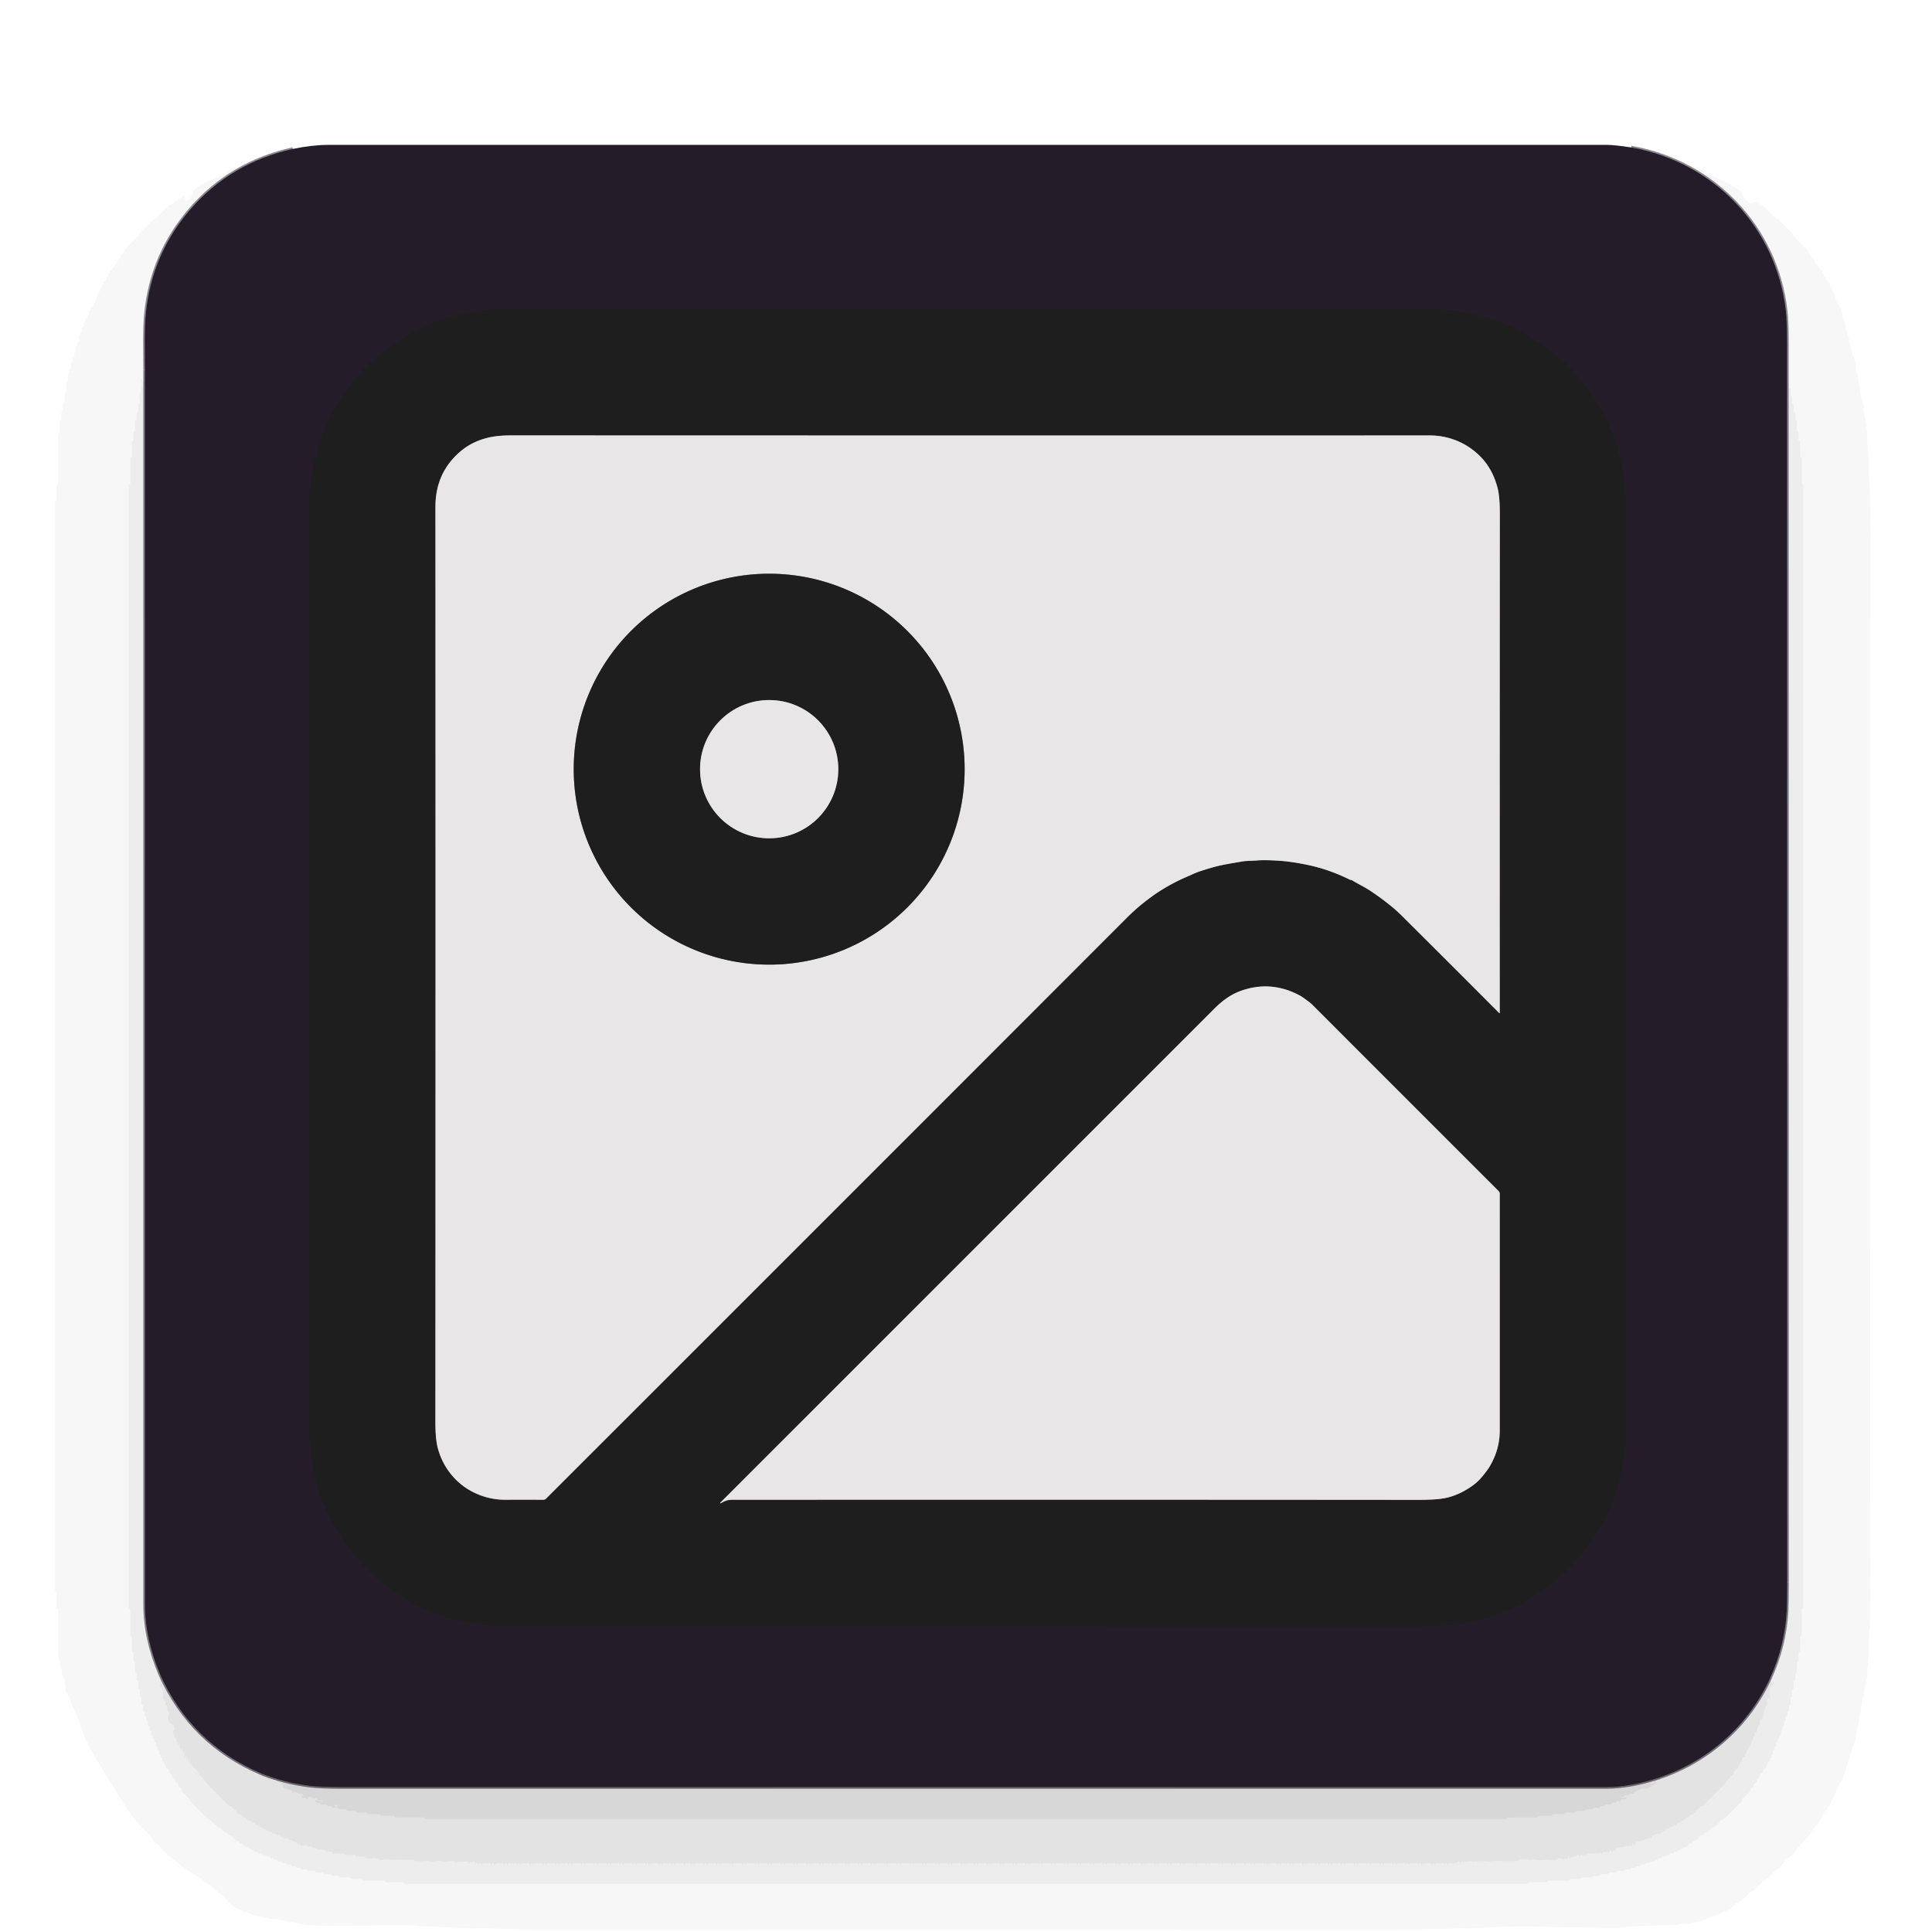 <svg xmlns="http://www.w3.org/2000/svg" viewBox="0 0 1200 1200"><g fill="none" stroke-width="2"><path stroke="#241b29" stroke-opacity=".518" d="M1013.16 91.57c51.51 9.1 90.12 49.7 96.07 101.46q.77 6.75.77 19.97.01 384.98.08 769.96" vector-effect="non-scaling-stroke"/><path stroke="#231a27" stroke-opacity=".537" d="M1110.08 982.96q-.09 14.41-.31 18.04-1.28 21.44-10.16 40.97" vector-effect="non-scaling-stroke"/><path stroke="#211926" stroke-opacity=".557" d="M1099.61 1041.97c-13.33 29.29-37.99 51.52-68.44 61.93" vector-effect="non-scaling-stroke"/><path stroke="#201824" stroke-opacity=".58" d="M1031.17 1103.9q-18.49 6.12-33.42 6.12-392.63.03-785.25 0-13.36 0-19.97-.8-15.71-1.9-30.52-7.8" vector-effect="non-scaling-stroke"/><path stroke="#211926" stroke-opacity=".557" d="M162.01 1101.42q-43.12-18.39-62.52-61.28" vector-effect="non-scaling-stroke"/><path stroke="#231a27" stroke-opacity=".537" d="M99.49 1040.14q-9.48-22.31-9.48-43.64-.02-383.39-.01-766.8" vector-effect="non-scaling-stroke"/><path stroke="#241b29" stroke-opacity=".518" d="M90 229.7c0-11.67-.46-24.91.59-35.26q3.75-36.76 27.69-64.44 24.95-28.84 63.56-37.5" vector-effect="non-scaling-stroke"/><path stroke="#221d24" d="M192.31 894.73q1.42 27.35 14.08 50.79c2.64 4.89 5.71 10.06 9.05 14.62q11.83 16.16 27.72 27.46c3.82 2.72 8.04 4.96 12.01 7.4q3.5 2.15 8.35 4.24 5.93 2.56 8.83 3.56 21.05 7.26 44.15 7.27 269.54.13 564.42.1c7.49 0 15.75-.45 22.68-1.23q13.5-1.54 29.16-7.4 6.16-2.31 12.2-5.61 6.35-3.47 11.6-6.94 18.76-12.4 31.79-31.44c2.32-3.39 4.21-6.99 6.39-10.51q2.35-3.81 4.25-8.16 11-25.27 11-51.32-.03-279.27.03-564.41 0-9.59-.54-18.33-.63-10.32-2.67-18.41-3.52-13.98-7.83-23.24c-9.86-21.19-24.97-39.31-44.7-51.52-5.13-3.17-10.27-6.38-15.89-8.83q-24.74-10.79-51.59-10.79-281.3-.03-571.64.04-15.08 0-28.06 2.96-13.36 3.05-24.06 8.06-8.98 4.2-17.5 9.88-18.07 12.04-29.73 28.47-3.83 5.4-8.56 13.34-2.33 3.92-4.13 8.08-2.62 6.03-3.43 8.37-7.67 22.06-7.68 42.86-.07 295.86.04 571.47 0 4.22.26 9.17" vector-effect="non-scaling-stroke"/><path stroke="#838282" d="M839.8 546.77c3.9 2.36 8.07 4.3 11.75 6.79q12.03 8.14 18.98 15.05 30.71 30.55 60.52 60.48.46.45.46-.19-.06-153.5.05-309.64.01-10.86-1.39-16.18-3.27-12.48-11.53-20.36c-8.37-7.99-19.12-12.25-30.64-12.25q-282.24.07-570.57-.04-8.74 0-14.83 1.55-9.42 2.4-16.29 8.14-15.86 13.26-15.85 34.68.12 281.53-.02 568.43-.01 10.27 1.39 15.79 2.08 8.24 7.04 15.01 6.04 8.25 15.11 12.79 9.45 4.73 19.96 4.69 11.89-.04 23.55.01a2.34 2.33 22.5 0 0 1.64-.67q180.22-180.13 360.66-360.7 5.1-5.1 9.8-8.85 6.32-5.03 10.83-7.88 8.37-5.3 16.99-8.94 1.39-.58 2.75-1.22 2.57-1.21 4.91-2 3.99-1.34 8.5-2.61c5.75-1.63 11.7-2.45 17.41-3.48 3.02-.55 6.17-.44 9.28-.69q3.46-.29 7-.19 7.94.2 14.03 1.02 6.22.84 12.46 2.24 12.52 2.81 24.6 8.81c.51.26.89.07 1.45.41" vector-effect="non-scaling-stroke"/><path stroke="#838282" d="M926.11 909.35q5.39-9.82 5.39-20.74 0-73.92.01-147.17a2.29 2.27 22.7 0 0-.67-1.61q-57.88-57.84-115.81-115.82c-1.44-1.44-2.95-2.35-4.52-3.58q-1.6-1.26-3.57-2.3-16.44-8.67-33.72-3.52c-7.98 2.37-13.5 6.42-19.47 12.39Q600.46 780.28 448.14 932.61q-1.94 1.94.44.58c1.84-1.06 3.86-1.66 6.02-1.66q212.99-.11 426.29.05 11.69.01 17.24-1.21 8.63-1.9 16.77-7.82c3.73-2.71 6.09-5.69 8.76-9.3q1.22-1.65 2.45-3.9M599.15 477.75a121.4 121.4 0 0 0-121.4-121.4 121.4 121.4 0 0 0-121.4 121.4 121.4 121.4 0 0 0 121.4 121.4 121.4 121.4 0 0 0 121.4-121.4" vector-effect="non-scaling-stroke"/><path stroke="#838282" d="M520.68 477.75a42.93 42.93 0 0 0-42.93-42.93 42.93 42.93 0 0 0-42.93 42.93 42.93 42.93 0 0 0 42.93 42.93 42.93 42.93 0 0 0 42.93-42.93" vector-effect="non-scaling-stroke"/></g><path fill="#251c2a" d="M1013.16 91.57c51.51 9.1 90.12 49.7 96.07 101.46q.77 6.75.77 19.97.01 384.98.08 769.96-.09 14.41-.31 18.04-1.28 21.44-10.16 40.97c-13.33 29.29-37.99 51.52-68.44 61.93q-18.49 6.12-33.42 6.12-392.63.03-785.25 0-13.36 0-19.97-.8-15.71-1.9-30.52-7.8-43.12-18.39-62.52-61.28-9.48-22.31-9.48-43.64-.02-383.39-.01-766.8c0-11.67-.46-24.91.59-35.26q3.75-36.76 27.69-64.44 24.95-28.84 63.56-37.5 12.32-2.5 21.91-2.5H998.5q4.11 0 14.66 1.57M192.31 894.73q1.42 27.35 14.08 50.79c2.64 4.89 5.71 10.06 9.05 14.62q11.83 16.16 27.72 27.46c3.82 2.72 8.04 4.96 12.01 7.4q3.5 2.15 8.35 4.24 5.93 2.56 8.83 3.56 21.05 7.26 44.15 7.27 269.54.13 564.42.1c7.49 0 15.75-.45 22.68-1.23q13.5-1.54 29.16-7.4 6.16-2.31 12.2-5.61 6.35-3.47 11.6-6.94 18.76-12.4 31.79-31.44c2.32-3.39 4.21-6.99 6.39-10.51q2.35-3.81 4.25-8.16 11-25.27 11-51.32-.03-279.27.03-564.41 0-9.59-.54-18.33-.63-10.32-2.67-18.41-3.52-13.98-7.83-23.24c-9.86-21.19-24.97-39.31-44.7-51.52-5.13-3.17-10.27-6.38-15.89-8.83q-24.74-10.79-51.59-10.79-281.3-.03-571.64.04-15.08 0-28.06 2.96-13.36 3.05-24.06 8.06-8.98 4.2-17.5 9.88-18.07 12.04-29.73 28.47-3.83 5.4-8.56 13.34-2.33 3.92-4.13 8.08-2.62 6.03-3.43 8.37-7.67 22.06-7.68 42.86-.07 295.86.04 571.47 0 4.22.26 9.17"/><path fill-opacity=".035" d="M181.84 92.5q-38.61 8.66-63.56 37.5-23.94 27.68-27.69 64.44c-1.05 10.35-.59 23.59-.59 35.26l-.41 6.61q-.03.41-.36.66-.87.66-.62 1.93.17.88-.08 1.67-.26.81-.33-.04-.2-2.5-.03-4.86.02-.35-.33-.36l-.26-.01a.1.09 90 0 0-.09.1l-.1 7.54q0 .44-.27.79-.13.17-.29.32-.46.43.16.31.26-.05.1.17a1.51.99-14.7 0 1-.19.21q-.4.38-.34.96.2 2.09.33 4.17a1.04 1.04 0 0 1-.29.79l-.38.37q-.34.34-.34.83v3.39q0 .56-.55.71-.13.04-.21.16-.24.36-.24.78-.02 1.72.03 3.61.01.5-.49.48-.21-.02-.3.12-.23.38-.24.81-.02 2.55.01 5.35.01.54-.52.68-.15.03-.25.17-.25.35-.25.77 0 2.09.02 4.37.01.56-.54.7-.14.03-.23.16-.23.37-.24.8-.02 4.03.01 8.4 0 .49-.47.61-.2.05-.31.21-.23.35-.23.76-.01 7.58.01 15.39 0 .54-.54.65-.15.03-.24.17a1.55 1.52 61.4 0 0-.23.81v696.21a1.39 1.33-62.2 0 0 .21.73q.09.14.26.19.53.15.53.7V1015q0 .51.22.83.12.17.32.25.46.18.46.67v8.5q0 .27.22.59.13.17.33.25.45.17.45.66v4.39a1.02.95 43 0 0 .01.14q.1.64.52.79.47.18.47.68v5.34q0 .34.15.63.14.28.42.37a.69.68 11.1 0 1 .47.69q-.07 1.72-.05 3.38a1.14 1.13 27.1 0 0 .22.67q.13.18.34.25.52.18.5.73-.08 1.69-.07 3.32a1.25 1.25 0 0 0 .23.69q.13.19.35.26a.69.69 0 0 1 .44.64v3.4q0 .31.14.59.14.27.42.38a.67.67 0 0 1 .44.63v3.45q.06.76.58.92a.6.58 8.8 0 1 .42.56v2.84q0 .38.36.51l.28.1a.69.68 19.1 0 1 .42.85q-.48 1.5.63 2.2a.81.79 24.9 0 1 .34.91q-.42 1.42.67 2.1a.78.76-65.9 0 1 .33.89q-.42 1.42.67 2.11.48.31.33.86-.42 1.46.68 2.15.47.3.32.83-.44 1.51.76 2.23a.52.5 24.4 0 1 .23.58q-.26.87.62 1.29.49.23.36.75-.22.83.55 1.19a.91.91 0 0 1 .48 1.11q-.41 1.31.65 2 .43.28.35.79-.16.88.62 1.2a.71.71 0 0 1 .4.87q-.47 1.45.65 2.16.48.3.3.83-.24.7.42.93.67.23.55.94-.15.84.63 1.2a.78.77 22.2 0 1 .41.96q-.22.62.38.88.47.2.55.71.26 1.62 1.79 2.54.27.16.28.47 0 .16-.02.33-.07.53.32.89l1.54 1.46q.22.2.16.5-.03.14-.03.28a.96.95-67.2 0 0 .3.74l1.55 1.46q.24.23.17.55-.04.19-.02.38.05.37.32.63l1.55 1.46q.22.2.17.5-.03.16-.03.32a.92.91-68.4 0 0 .3.7l1.52 1.44q.19.18.19.44v.46q0 .34.24.59l4.58 4.55q.23.23.17.55-.04.17-.01.35.06.33.29.56l11.17 11.17q.21.22.52.17.17-.02.34-.01.34.03.58.28l4.54 4.56q.21.22.51.18.17-.02.34-.02.35 0 .59.25l2.54 2.59q.18.18.44.18h.47q.34 0 .58.25l1.51 1.58q.22.24.54.17.12-.03.24-.03.42 0 .72.3l2.5 2.55q.18.18.44.18h.6a.58.55 67.5 0 1 .41.18l1.51 1.63q.18.19.45.19h.57q.47 0 .72.41.94 1.57 2.41 1.63.44.02.61.43.32.78 1.16.52a.6.6 0 0 1 .74.35q.39.94 1.37.65.46-.13.59.32.26.87 1.16.66.5-.12.78.31.76 1.14 2.3.66a.61.61 0 0 1 .74.37q.32.86 1.23.66a.7.69-22.4 0 1 .73.3q.74 1.13 2.17.69a.77.76 68.3 0 1 .92.4q.44.93 1.43.62a.41.41 0 0 1 .52.27q.27.92 1.21.73.5-.1.79.33.7 1.07 2.12.66.56-.16.88.33.69 1.08 2.13.67.56-.15.87.33.69 1.09 2.12.66a.79.77 65.3 0 1 .88.34q.69 1.09 2.13.66a.77.76 65.6 0 1 .86.33q.7 1.11 2.17.67a.75.74 64.1 0 1 .82.29q.08.12.14.25.24.5.8.5h2.49q.55 0 .7.54.04.14.17.23.35.23.77.23 1.6.02 3.4-.02.55-.01.66.53.03.15.16.24.37.24.78.25 1.6.02 3.39-.02.56-.01.67.53.03.15.16.24.37.25.78.25 1.6.02 3.4-.02.55-.01.66.53.03.15.16.24.37.25.79.25 1.59.02 3.36-.02.59-.01.69.57.03.17.19.25.36.19.75.19 2.56.03 5.43 0 .5 0 .61.48.04.18.19.28.36.25.79.25 2.55.01 5.37-.01.57-.01.66.55.04.17.19.26.37.19.76.19 6.09.03 12.38 0 .57 0 .69.55.03.13.15.21.37.25.79.25 5.06.01 10.4-.01.56 0 .65.55.03.18.18.26.41.2.87.2h696.12q.4 0 .73-.24.16-.11.23-.3.18-.46.67-.46h10.23q.33 0 .64-.12.34-.12.46-.43.19-.45.67-.45h12.28q.33 0 .64-.13.3-.14.42-.42.18-.45.66-.45h5.33q.34 0 .63-.15.27-.14.37-.39.18-.46.67-.46h5.36q.34 0 .64-.16.25-.15.34-.42a.7.7 0 0 1 .69-.47q1.72.08 3.37.06a1.27 1.16-60.2 0 0 .69-.22q.17-.13.24-.32.19-.53.75-.51 1.66.07 3.29.05a1.27 1.17 25.3 0 0 .71-.22q.18-.12.25-.33.19-.52.75-.5 1.66.07 3.29.05a1.25 1.22 26.6 0 0 .72-.23q.17-.12.24-.31.17-.47.66-.47h3.51a1.16.66-49.6 0 0 .58-.21q.19-.14.26-.37a.6.58-81.2 0 1 .56-.42h2.84q.38 0 .51-.36l.11-.29a.67.67 0 0 1 .84-.41q1.5.48 2.2-.63a.81.79-65.1 0 1 .91-.34q1.42.42 2.1-.67a.79.78 23.7 0 1 .89-.34q1.42.43 2.11-.66.31-.48.86-.33 1.46.42 2.15-.68.3-.47.83-.32 1.49.43 2.22-.74.22-.34.61-.24.89.23 1.24-.59.23-.55.81-.4.78.21 1.13-.5.38-.75 1.18-.51 1.28.37 1.96-.67.28-.43.79-.35.88.15 1.2-.62a.71.71 0 0 1 .87-.4q1.45.47 2.16-.65.3-.48.83-.3.7.25.93-.42t.94-.55q.8.14 1.18-.61.3-.6.95-.41.7.2.95-.49.15-.4.58-.43 1.58-.13 2.59-1.8.17-.29.51-.3.16 0 .33.02.53.07.89-.32l1.42-1.5q.18-.19.44-.19h.47q.35 0 .59-.25l2.52-2.56q.18-.19.45-.19h.47q.35 0 .59-.25l1.47-1.56q.18-.19.44-.19h.51a.75.75 0 0 0 .53-.22l2.57-2.62q.15-.16.37-.16.17 0 .35.03.4.06.68-.23l4.58-4.62q.23-.23.55-.18.17.03.35.01.32-.03.56-.27l11.18-11.17q.22-.22.17-.52-.02-.17-.01-.33.02-.34.26-.59l4.59-4.56q.22-.22.16-.53-.02-.17-.01-.34.02-.33.26-.57l1.59-1.54q.23-.23.17-.56-.04-.15-.03-.3.01-.34.25-.58l1.53-1.49q.25-.24.25-.59v-.37q0-.35.26-.6l1.6-1.52q.22-.21.15-.5-.04-.17-.04-.34 0-.34.24-.58l1.54-1.5q.25-.24.25-.59v-.45q0-.47.41-.72 1.57-.94 1.63-2.41.02-.44.42-.61.79-.32.53-1.16a.62.61-20.4 0 1 .35-.75q.93-.37.66-1.35-.14-.46.32-.61.86-.27.64-1.18-.11-.47.3-.73 1.18-.78.71-2.44-.14-.47.33-.63.87-.29.67-1.2a.74.74 0 0 1 .32-.78q1.11-.7.67-2.09a.84.84 0 0 1 .44-1q.89-.42.58-1.38a.42.42 0 0 1 .28-.54q.91-.27.72-1.2-.1-.51.33-.8 1.07-.7.66-2.12-.16-.56.33-.88 1.08-.69.67-2.13-.15-.56.33-.87 1.09-.69.67-2.12a.79.76 65.7 0 1 .32-.88q1.1-.69.68-2.12a.77.76 65.5 0 1 .32-.87q1.09-.69.69-2.14-.14-.5.26-.84.11-.1.25-.15.51-.23.51-.79v-2.5q0-.56.54-.7.15-.04.23-.18.23-.34.23-.76.02-1.59-.02-3.4-.01-.55.53-.66.16-.03.24-.16.24-.37.25-.79.02-1.59-.02-3.39-.01-.55.53-.66.16-.03.24-.16.24-.37.25-.79.02-1.59-.02-3.39-.01-.55.53-.66.16-.03.24-.16.24-.37.25-.79.02-1.59-.02-3.36-.01-.59.57-.69.17-.03.25-.19.19-.36.2-.75.02-2.57-.01-5.39-.01-.54.52-.67.15-.04.24-.17.24-.37.25-.79.02-2.07-.02-4.36-.01-.57.55-.68.18-.03.27-.19.19-.35.19-.74.03-4.09 0-8.4-.01-.57.55-.67.17-.03.25-.18a1.73 1.46-34.7 0 0 .21-.78q.01-7.55 0-15.4 0-.49.47-.61.17-.05.27-.2.26-.4.26-.87V301.88a1.33 1.24 29 0 0-.24-.74q-.1-.14-.26-.19-.5-.17-.5-.7v-15.32q0-.36-.18-.68-.13-.24-.37-.34-.45-.18-.45-.66v-8.5q0-.27-.22-.59-.13-.17-.32-.25-.46-.17-.46-.66v-4.42a.87.78 41.8 0 0-.02-.18q-.12-.59-.55-.75a.65.64-80.5 0 1-.43-.61v-5.54q0-.26-.21-.57-.13-.19-.36-.27a.71.71 0 0 1-.48-.7q.08-1.71.06-3.37a1.24 1.21-63.7 0 0-.22-.67q-.13-.18-.33-.25-.53-.19-.5-.75.07-1.66.05-3.29a1.27 1.17-64.7 0 0-.22-.71q-.12-.18-.33-.25-.46-.17-.46-.66v-3.51a1.12.67 39 0 0-.21-.57q-.13-.2-.37-.27a.59.57-82.6 0 1-.41-.55l-.03-4.05q-.01-.6-.55-.34l-.28.14a1.07 1.06-14.6 0 0-.59 1q.21 4.15 0 8.44-.27 5.56-.25 8.4.03 5.77-.11 11.54-.18 7.54-.18 11.52.03 350.47-.06 700.95-.07-384.98-.08-769.96 0-13.22-.77-19.97c-5.95-51.76-44.56-92.36-96.07-101.46q1.01-1.25 2.65-.32 1.14.65 2.53.24.51-.14 1.01.04l2.83 1.05a.63.54 49.4 0 0 .26.04q1.28-.07 2.53-.01.19.01.32.16.15.15.1.35a.44.44 0 0 0 .61.5q1.33-.63 1.95.53.25.46.78.46h1.91q.63 0 .71.62.02.15.25.25.45.22.93.1 1.05-.27 1.48.57.24.47.77.46l2.24-.01q.34 0 .36.34 0 .13.07.25.07.14.22.16.93.12 1.46.85a1.01 1-17.6 0 0 .82.42h1.5q.45 0 .75.33.57.63 1.4.67.45.01.73.37.56.71 1.52.64.52-.04.81.39.75 1.1 1.87 1.87a.28.27-54.8 0 0 .38-.07q.2-.29-.05-.37-.55-.18.02-.29.93-.18 1.47.6a.74.73-16.5 0 0 .58.31q.9.01 1.42.76a.76.75-24.6 0 0 .82.3q.55-.17.74.39a.88.87 80.7 0 0 .83.6h1.54q.46 0 .65.41.38.78 1.26.63.57-.1.85.4.87 1.53 2.31 1.59.47.02.65.45.3.73 1.05.52.51-.15.79.3.67 1.06 2 .68.74-.21 1.11.47.41.77 1.25.54.49-.13.68.33.42.98 1.44.66a.4.4 0 0 1 .51.26q.28.94 1.26.73a.76.76 0 0 1 .85.43q.36.79 1.25.64.55-.1.83.38.91 1.56 2.35 1.61.48.01.61.47.14.5.65.47.39-.02.72.16 2.09 1.09 2.36 2.86a.75.69 27 0 0 .11.3l2.08 3.19q.3.46.79.72.73.39 1.07 1.14a1.17 1.15-10.6 0 0 .99.67q1.7.09 3.19-.57 1.78-.79 2.83.85.42.65 1.11.66.58.02.99.43l8.35 8.34q.29.29.7.29.13 0 .26-.02.26-.06.45.13l9.01 9.02q.24.24.26.57.01.16-.02.32-.05.31.18.54l8.51 8.5q.37.37.34.88l-.02.29q-.02.17.11.3l1.5 1.48q.33.32.4.77.23 1.31 1.6 2.14.3.18.33.53.11 1.44 1.57 2.44.13.09.27.04.16-.05.15-.2-.01-.47.07-.01.51 2.72 2.66 4.22.43.3.31.8-.17.81.57 1.18.65.32.45 1.01-.06.21.01.42.16.44.58.62.57.25.42.88-.12.5.26.85l1.94 1.78q.42.38.11.87-.24.37.13.49.63.21.55.86-.1.79.68.9.3.04.27.35-.09.72.41 1.22.32.33.52.75 1.03 2.28 1.2 4.21a1.48 1.45 21.2 0 0 .38.84q.39.41.43.95.04.5.31.93.32.52.71.96.44.49.66 1.05.91 2.26 1.88 4.62c.49 1.2.08 2.19.57 3.37q1.1 2.66 1.56 5.51.43 2.65 1.7 5.87c.3.75.28 1.32.18 2.11q-.06.54.25.99 1.04 1.5 1.07 3.31c.03 1.79.85 3.22 1.02 4.94q.03.35.38.41.13.03.25.01.09-.01.11.07c.5 2.35 1.22 4.63 1.19 7.01q-.01 1.32.5 2.54.51 1.21.73 2.52.57 3.48 1.07 6.95.09.59.41 1.07.27.4.18.88-.25 1.29.09 2.65.99 4 2.11 6.84.15.39.07.81-.43 2.28-.11 3.3.9 2.86 1.07 5.68.11 2.01.53 3.92.44 2.03.43 4.36-.01 4.1.39 7.87.47 4.3.52 7.84.12 7.65.44 14.98.01.1.06.14.03.03.07.04.08.03.08.11.36 8.65.48 17.93.03 2.1.12 4.21.09 2.12-.25 4.64-.05.41.14.8a1.22 1.18 33.6 0 1 .11.5q-.18 24.45-.18 99.21 0 172.88-.04 345.76-.02 98.07.01 196.14 0 .41.19.76.16.29.06.59-.52 1.54-.1 3.28.12.49.04.99c-.19 1.12-.34 1.94 0 3.07q.19.61-.05 1.19-.2.48-.19 1.05.3 14.9-.2 29.79-.01.4-.22.73-.53.85-.21 1.8a1.71 1.67-52.4 0 1 .08.68q-.58 5.79-.48 12.19.06 3.3-.53 6.27-.04.22.15.31.04.02.1.02.11-.01.1.11-.6 4.45-.57 7.83c.02 1.34-.73 2.37-.84 3.65q-.25 2.83-.96 5.55-.26 1.02-.26 2.07-.01 1.19-.51 2.26c-.71 1.47-.54 2.79-.73 4.32q-.1.79-.47 1.56-.43.88-.14 1.98a1.59 1.56 52.9 0 1-.15 1.17q-.82 1.52-.93 2.94-.33 4.67-1.31 8.89-.64 2.8-1.11 5.65-.21 1.27-.82 2.38-.55 1.02-.86 2.13-1.6 5.79-3.67 11.21-.18.49-.14 1.01.12 1.53-.85 2.64-.23.26-.19.61.07.54-.25.98-.97 1.3-.99 3.06-.01.49-.32.87-2.15 2.62-3.72 6.75-.8 2.12-3.86 8.45-.4.84-1 1.44-.71.73-.9 1.66-.04.19-.22.1-.21-.1-.33.09-1.77 2.84-3.19 5.93-.43.93-1.11 1.58-.79.77-1.2 1.76a1.01 1.01 0 0 1-.66.58q-.59.17-.89.67-3.42 5.8-6.85 9.33-2.95 3.04-5.57 6.24-1.63 1.98-3.87 3.81-2.29 1.87-4.2 4.48-1.2 1.64-3.07 2.8-1.53.94-2.74 2.37-1.83 2.18-4.09 4.02-.35.28-.81.36a1.74 1.68 18.6 0 0-.87.41q-2.18 1.93-4.09 4.23-1.06 1.28-2.38 1.89c-1.28.58-2.34 1-3.15 2.22q-2.23 3.3-5.89 4.94-1.23.54-2.27 1.52-1.29 1.22-2.5 2.42-.39.38-.94.34-.82-.07-1.08.69-.15.43-.59.33-.83-.18-1.44.46a1.55 1.54 10.5 0 1-.57.39q-1.31.53-2.61 1.23-1.12.6-2.47.9-3.28.72-6.56 2.46-2.42 1.27-5.84 1.46-.52.03-.97.3-1.68 1.01-3.83.81-3.19-.29-6.27.68c-.92.29-1.85-.23-2.81-.14q-6.75.6-12.97.61-5.98.02-12.93.7-8.18.8-16.27.6-10.5-.25-19.97-.24-8.68.01-19.98-.39-10.77-.37-23.52.12-13.4.51-25.99.89-21.17.63-43.9.62-267.67-.02-529.61 0-10.08 0-20-.29-11.89-.35-23.77-.6-14.52-.32-26.75-1.06c-1.2-.07-2.49.13-3.65-.17q-.81-.22-1.65-.22-23.79-.08-48.2.12-6.65.06-13.15-.1-4.41-.11-9.61-1.11-4.76-.92-9.56-1.68-.09-.01-4.29-.92-1.56-.34-3.4-.42-2.7-.11-5.78-1.17-1.83-.63-3.72-.75-2.15-.13-3.93-1.01-1.85-.92-3.83-1.2a2.16 2.14 70.6 0 1-1.15-.56q-.85-.79-2.03-1.11-1.22-.32-2.34-.95-1.02-.57-2.08-1.24-.98-.62-1.86-1.5c-1.84-1.82-3.33-3.91-5.38-5.5q-3.25-2.54-6.36-5.34-1.34-1.2-2.92-2.02-1.16-.61-2.16-1.69-.91-.99-2.19-1.72-8.55-4.84-14.38-9.66-4.21-3.48-8.47-7.29-.93-.83-1.61-1.8-.86-1.21-1.97-1.97-2.07-1.41-3.19-3.15-1.85-2.88-3.85-4.81-2.8-2.7-4.39-4.62-1.97-2.37-3.87-4.81-1.97-2.54-3.65-5.14-9.43-14.59-19.66-31.67-5.33-8.89-7.95-16.74-.12-.34-.37-.6l-.24-.23q-.03-.04-.04-.08-.27-2.6-1.46-4.78-.61-1.12-.69-2.47-.03-.6-.43-1.03-.77-.83-.83-2.09-.03-.53-.35-.95-2.28-3.01-3.13-7.33-.09-.47-.41-.83-.5-.57-.84-1.21-.33-.66-.77-1.26-.81-1.1-.64-2.38.1-.78-.05-1.53-.6-2.86-1.06-5.69a1.55 1.54-74.6 0 0-.53-.94q-1.01-.84-.71-2.04a1.71 1.68 42.5 0 0-.05-.97q-.82-2.28-1.1-4.71-.16-1.43-.63-2.75-.56-1.58-.56-3.26v-27.4q0-.46-.25-.85-.09-.14-.28-.13-.49.04-.49-.45.04-4.43.02-8.6 0-.44-.25-.81-.1-.14-.26-.19-.49-.16-.49-.67V311.75q0-.49.45-.67.2-.08.32-.24.23-.31.23-.59v-8.5q0-.5.46-.67.19-.07.32-.23a1.23 1.21-27.6 0 0 .23-.71q-.02-14.13-.01-30.38 0-.49.45-.68.29-.12.42-.42.13-.31.13-.64v-6.27q0-.49.46-.67.24-.09.36-.32.18-.32.18-.68v-4.33q0-.48.44-.66.27-.12.41-.38.15-.29.15-.61v-3.39a.66.65 80.7 0 1 .44-.62q.25-.09.38-.32.18-.29.18-.63v-4.39q0-.49.45-.67.28-.11.41-.4.14-.3.14-.63v-5.3q0-.5.47-.68.19-.07.31-.23a1.15 1.15 0 0 0 .23-.72q-.01-1.62-.03-3.27-.01-.47.38-.73.99-.67.62-1.96-.23-.78.49-1.1a.9.88-12.4 0 0 .53-.81v-2.33q0-.53.42-.85.92-.68.55-1.98-.17-.61.36-.95 1.09-.7.6-2.17a.7.69-19 0 1 .43-.87l.28-.1a.55.54-10 0 0 .36-.51v-2.56q0-.54.43-.86.91-.69.55-2.01-.21-.76.53-1.03.15-.05.25-.17a1.06 1.06 0 0 0 .26-.72q-.03-1.14-.03-2.36 0-.57.52-.8.72-.31.48-1.08a.61.61 0 0 1 .26-.7q1.15-.71.72-2.2-.16-.54.32-.84 1.08-.67.69-1.98-.23-.79.5-1.16.7-.35.55-1.13-.14-.72.55-.96.65-.22.43-.91-.19-.57.32-.89 1.05-.66.64-1.98a.93.92-22.4 0 1 .47-1.11q.75-.37.6-1.22-.11-.58.41-.87 1.52-.86 1.58-2.33.02-.41.4-.58.78-.35.57-1.2-.11-.46.3-.71 1.07-.62.68-1.93-.24-.8.51-1.18.74-.38.5-1.2a.6.59-20.1 0 1 .34-.72q.97-.39.65-1.41a.42.42 0 0 1 .27-.53q.93-.28.72-1.24a.78.78 0 0 1 .44-.87q.78-.35.63-1.24-.1-.55.38-.83 1.53-.89 1.62-2.36.03-.4.39-.57.82-.38.56-1.29-.13-.47.33-.63.74-.24.68-1.01-.04-.54.34-.94l2.46-2.49a.65.64 68.6 0 0 .2-.47v-.51q0-.26.19-.44l1.55-1.47q.26-.24.26-.59v-.38q0-.35.25-.59l1.5-1.46q.25-.24.25-.59v-.48q0-.26.19-.44l1.55-1.47q.26-.24.26-.59v-.48q0-.26.19-.45l8.56-8.52q.25-.24.25-.59v-.41q0-.27.18-.45l8.97-8.95q.24-.24.58-.26.15-.02.31.01.31.05.52-.17l8.55-8.55q.32-.32.77-.31.18 0 .35.02.22.01.37-.14l1.51-1.6q.24-.25.59-.27.16-.01.36.03.32.07.55-.17l1.41-1.49q.33-.34.8-.34h.49a.24.23 19.7 0 0 .18-.08l1.56-1.6q.71-.73.71.29v1.25q0 2.87 2.18 1 2.34-2.01 2.68-4.95.05-.46.4-.76l2.36-2.06q.16-.14.37-.13.15 0 .29.03.32.07.55-.17l1.5-1.54q.35-.36.83-.29.86.12 1.11-.72a.44.44 0 0 1 .56-.29q.97.31 1.38-.61.22-.5.75-.37.89.21 1.23-.63a.66.65 18.9 0 1 .79-.38q.8.23 1.16-.51.37-.73 1.15-.5 1.34.4 2.02-.73a.6.59 24.1 0 1 .69-.26q.82.26 1.13-.53.16-.4.59-.42 1.53-.06 2.48-1.75a.64.64 0 0 1 .71-.3q.83.21 1.33-.57a1.52 1.52 0 0 1 1.84-.6q.88.34 1.19-.49.14-.4.57-.35.84.1 1.33-.64.34-.51.93-.33.36.11.51-.24.21-.47.69-.63.98-.32 1.82-1.03.21-.17.46-.05.18.09.27.3a.04.04 0 0 0 .08 0q.64-1.41 2.16-1.1a1 1 0 0 0 .95-.33q.5-.6 1.22-.32.46.18.64-.28l.18-.45q.15-.36.53-.39.96-.07 1.74-.27.56-.14.03-.37-.12-.06-.02-.24.05-.11.17-.1 1.1.08 1.82-.67a1.66 1.65 33.2 0 1 1.85-.38q1.1.47 1.31-.56a.86.85-76 0 1 1.09-.66q1.07.33 1.89.16.45-.09.2-.47-.09-.14-.25-.14-.4 0-.01-.07 1.45-.25 2.9-.23.59.01.66-.57.04-.34.37-.5.5-.23 1.01-.02.47.19.96.11a.48.47-6.1 0 0 .4-.49q-.01-.14.05-.26.07-.16.23-.19 1.38-.32 2.83-.11.49.07.86-.25 1.86-1.56 3.26.17"/><path fill="#1e1e1e" d="M192.31 894.73q-.26-4.95-.26-9.17-.11-275.61-.04-571.47.01-20.8 7.68-42.86.81-2.34 3.43-8.37 1.8-4.16 4.13-8.08 4.73-7.94 8.56-13.34 11.66-16.43 29.73-28.47 8.52-5.68 17.5-9.88 10.7-5.01 24.06-8.06 12.98-2.96 28.06-2.96 290.34-.07 571.64-.04 26.85 0 51.59 10.79c5.62 2.45 10.76 5.66 15.89 8.83 19.73 12.21 34.84 30.33 44.7 51.52q4.31 9.26 7.83 23.24 2.04 8.09 2.67 18.41.54 8.74.54 18.33-.06 285.14-.03 564.41 0 26.05-11 51.32-1.9 4.35-4.25 8.16c-2.18 3.52-4.07 7.12-6.39 10.51q-13.03 19.04-31.79 31.44-5.25 3.47-11.6 6.94-6.04 3.3-12.2 5.61-15.66 5.86-29.16 7.4c-6.93.78-15.19 1.23-22.68 1.23q-294.88.03-564.42-.1-23.1-.01-44.15-7.27-2.9-1-8.83-3.56-4.85-2.09-8.35-4.24c-3.97-2.44-8.19-4.68-12.01-7.4q-15.89-11.3-27.72-27.46c-3.34-4.56-6.41-9.73-9.05-14.62q-12.66-23.44-14.08-50.79M839.8 546.77c3.9 2.36 8.07 4.3 11.75 6.79q12.03 8.14 18.98 15.05 30.71 30.55 60.52 60.48.46.45.46-.19-.06-153.5.05-309.64.01-10.86-1.39-16.18-3.27-12.48-11.53-20.36c-8.37-7.99-19.12-12.25-30.64-12.25q-282.24.07-570.57-.04-8.74 0-14.83 1.55-9.42 2.4-16.29 8.14-15.86 13.26-15.85 34.68.12 281.53-.02 568.43-.01 10.27 1.39 15.79 2.08 8.24 7.04 15.01 6.04 8.25 15.11 12.79 9.45 4.73 19.96 4.69 11.89-.04 23.55.01a2.34 2.33 22.5 0 0 1.64-.67q180.22-180.13 360.66-360.7 5.1-5.1 9.8-8.85 6.32-5.03 10.83-7.88 8.37-5.3 16.99-8.94 1.39-.58 2.75-1.22 2.57-1.21 4.91-2 3.99-1.34 8.5-2.61c5.75-1.63 11.7-2.45 17.41-3.48 3.02-.55 6.17-.44 9.28-.69q3.46-.29 7-.19 7.94.2 14.03 1.02 6.22.84 12.46 2.24 12.52 2.81 24.6 8.81c.51.26.89.07 1.45.41m86.31 362.58q5.39-9.82 5.39-20.74 0-73.92.01-147.17a2.29 2.27 22.7 0 0-.67-1.61q-57.88-57.84-115.81-115.82c-1.44-1.44-2.95-2.35-4.52-3.58q-1.6-1.26-3.57-2.3-16.44-8.67-33.72-3.52c-7.98 2.37-13.5 6.42-19.47 12.39Q600.46 780.28 448.14 932.61q-1.94 1.94.44.58c1.84-1.06 3.86-1.66 6.02-1.66q212.99-.11 426.29.05 11.69.01 17.24-1.21 8.63-1.9 16.77-7.82c3.73-2.71 6.09-5.69 8.76-9.3q1.22-1.65 2.45-3.9"/><path fill-opacity=".071" d="M90 229.7q-.01 383.41.01 766.8 0 21.33 9.48 43.64-1 1.85.47 5.43.18.44-.1.83-.57.81.01 1.64.15.2.35.07.14-.09.31-.08.55.03.23.48-.34.47-.05.98.2.35.28.74.48 2.35.02 4.61-.04.22.14.36 1.02.79 1.58 1.96.17.34.06.7-.12.39-.03.81.08.36.4.55 1.34.76.95 2.42a1.4 1.4 0 0 0 .22 1.14q1.13 1.62.19 3.5-.22.46-.15.96.28 1.8 1.29 3.23.21.29.44.01.14-.17.33-.04.23.16.33.42a.47.47 0 0 0 .62.28q.46-.18.64.25.15.36.08.77-.16.92.23 1.64.32.61-.3.89-.6.27-.66.91-.07.71.43 1.22.83.85.59 2.13a.54.53-79.6 0 0 .42.62q.26.05.47.21.45.36.27.91-.37 1.09.76 1.31.48.09.26.52-.24.5.06 1.03.4.68.4-.11 0-.41.1-.76.3-1.11.36.04.06 1.24.13 2.41.02.46.43.67.62.32.51 1.23-.02.2.12.35.04.04.1.04.61.04.28-.48-.12-.19-.02-.35.54-.94.55.14 0 1.31.15 2.67.09.93.35.03.07-.26-.08-.47-.23-.34.13-.72.45-.48.48.18.06 1.28-.02 2.69-.01.14.1.25.05.05.12.06.5.08.24-.35-.04-.06-.07-.12-.13-.23.01-.48.08-.15.25-.18.41-.08.37.33-.09.9.1 1.78.2.96.34-.01.05-.33.16-.63.24-.7.35.03.15 1.09.01 2.12-.03.18.16.3.36.22.3-.2-.09-.59.22-1.05.34-.49.35.1l.06 1.91q.02.58.54.82 1.51.67 1.46 2.1-.01.16.15.16.15.01.24-.07.36-.29.67.05l1.95 2.14a1.25 1.25 0 0 1 .31.77q.05.9.81 1.45 1.92 1.37 3.16 3.26 1.24 1.9 2.71 3.38 6.22 6.26 12.66 12.68.21.21.52.16.19-.03.4 0a.8.8 0 0 1 .49.24l4.56 4.59q.19.18.45.18h.48a1.01 1-15 0 1 .87.5q.84 1.49 2.32 1.59.48.03.72.46.89 1.58 2.32 1.6.48 0 .65.44.23.57.84.44.51-.11.87.26l1.37 1.41q.35.36.86.3.85-.1 1.1.72a.45.44 72.8 0 0 .56.3q.98-.3 1.4.63a.68.68 0 0 0 .85.36q.73-.25 1.01.47.23.61.87.49.88-.17 1.23.65a.69.68-19.2 0 0 .82.39q.71-.21 1.06.4.25.44.75.55l1.64.36q.56.13.9.6.39.54.95.25.31-.17.67-.04.08.04.1.13.13.89 1.02.75.83-.13 1.13.59.16.4.6.4h1.55q.56 0 .79.51.31.7 1.12.51.66-.15 1.2.28.91.72 2 .89.58.09.89.6.48.8 1.35 1.22.61.3.31-.32-.07-.13.21-.19.36-.09.44.28l.13.57q.09.46.53.3l1.15-.42q.16-.06.32.03.15.1.1.27-.2.66.28.16 1.09-1.15 2.08.07a.79.78 62.7 0 0 .84.27q1.49-.43 2.21.73.24.38.66.26 1.24-.32 2.12.57.4.41.96.41h3.31a.9.89 80.3 0 1 .84.6q.3.87 1.13.54.54-.22 1.09-.03.88.31 1.77.27.21-.01.41.05.34.1.25.39-.17.51.37.51h5.95a1.12 1.11-26.1 0 1 .68.23q.91.69 2.08.7 2.16.03 4.36-.07.44-.02.67.35.09.15.01.3-.37.76.42.43.76-.32 1.46.05.23.13.48.03.74-.29 1.46-.03.41.15.84.02.21-.06.43-.13.54-.17.76.35.12.3.11.68-.01.43.4.33l1.2-.3q.27-.07.39.18.07.15.04.32-.19.83.31.13.48-.67 1.39-.5.47.09.93-.06 1.79-.56 3.27.54a2.76 2.73 62.1 0 0 1.72.54q1.5-.05 2.99-.29 1-.17 2.08.02 2.16.37 4.38.11 1.96-.24 4.22-.01 3.06.3 6.15-.09.47-.06.73.34.54.81 1.63.51a1.87 1.86 46.8 0 1 1.13.04q.88.32 1.88.15 2.74-.45 5.62-.03 1.38.2 2.83-.02 1.37-.2 2.77-.22.75 0 1.54.3.89.34 1.73.07.46-.15.68.27.15.27.06.56l-.03.05.01-.25q.01-.53.53-.55c1.85-.08 2.99-.7 4.95-.03q.29.1.45.34.12.18.03.37a.34.34 0 0 0 .36.47q.69-.1.73-.73.01-.18.17-.25.22-.11.48-.02.29.11.28.42-.01.14 0 .28.04.61.21.03.06-.23-.15-.44-.4-.4.16-.42l5.04-.09q.64-.01.75.62.08.44-.03.9 0 .02.01.01l1.36-1.16q.21-.18.45-.05.15.08.17.25.11.79.32.02.13-.48.73-.59.54-.1.83.37.4.66.19 1.36-.14.45-.1-.02.09-1.01 1.4-.88.52.05.61.52.08.45.41.13.29-.26.66-.41.4-.16.77.08.25.16.19.45-.24 1.03.47.25.24-.27.49-.52.38-.37.88-.18.71.28 1.31-.18.39-.3.7.07.39.46.15.96-.07.14-.06-.02.04-.49.39-.78.52-.42 1.23-.33.56.07.4.61-.06.22.15.38.37.29.45-.18.06-.35.38-.55.65-.4 1.01.27.07.14.08.29.03 1.01.49.11.15-.3.43-.51a.97.97 0 0 1 .91-.13q.7.26 1.29-.19.39-.29.71.08.4.46.14.95-.09.16-.07-.02.04-.49.4-.78.52-.41 1.23-.33.56.07.4.61-.06.22.14.38.37.28.46-.18.06-.38.42-.58.47-.26.85.14.2.21.22.54.03.75.41.1.19-.33.48-.57a1.05 1.04 34.7 0 1 .98-.17q.76.27 1.38-.2.41-.3.64.15.1.19.05.4-.2.88.15.05.35-.84 1.44-.67a.48.48 0 0 1 .4.56q-.05.27.19.47.34.27.33-.16 0-.61.94-.67a.73.71-36.3 0 1 .29.04q.35.14.27.5-.23 1.02.45.23.24-.27.49-.49.44-.37.98-.2.77.24 1.38-.21.43-.32.65.17.07.15.04.3-.16 1.02.22.06.32-.83 1.59-.58a.33.32-70.2 0 1 .22.48q-.14.25.06.43.38.38.51-.14.15-.56.71-.64a.59.58 69 0 1 .6.27q.12.2.07.41-.12.47.34.3.29-.1.26-.3-.08-.63.54-.54 1.16.17 2.29-.24.42-.14.57.27.06.16.06.34-.01.6.02.16.04-.51.53-.67.54-.17 1.08-.14a.37.37 0 0 1 .33.48q-.08.24.07.42.38.49.53-.11.14-.56.71-.65a.61.61 0 0 1 .59.24q.15.22.1.48-.09.52.37.26.23-.12.2-.31-.07-.61.54-.53 1.15.16 2.27-.22.41-.13.59.26.06.13.04.27-.05.44.05.12.1-.29.34-.45.62-.38 1.34-.24.48.09.27.53-.12.24.11.41.37.25.48-.18.15-.55.7-.64a.61.61 0 0 1 .62.27q.15.24.05.49-.17.41.25.28.4-.12.35-.38-.1-.61.51-.52 1.19.17 2.32-.23.42-.15.58.26.05.14.05.29.02.64.03.27.01-.58.57-.74.51-.15 1.02-.13a.38.38 0 0 1 .35.49q-.08.24.08.42.38.46.52-.12.14-.56.71-.65a.6.6 0 0 1 .58.23q.17.24.09.5-.14.42.29.29.34-.11.3-.36-.1-.61.52-.52 1.16.17 2.29-.22.41-.14.59.26.06.13.04.27-.03.31.04.11.12-.3.37-.45.58-.35 1.33-.24.53.08.27.54-.14.24.1.41.37.25.48-.19.16-.59.8-.64a.5.47-27.2 0 1 .35.1q.33.26.25.67-.11.56.36.24.24-.16.21-.33-.07-.61.54-.53 1.15.16 2.27-.22.41-.13.59.26.07.15.07.33 0 .56.01.22.03-.59.59-.74.5-.14 1-.13a.38.38 0 0 1 .36.49q-.08.23.07.41.38.48.53-.12.14-.55.7-.64a.63.61-19.6 0 1 .62.28q.14.23.08.46-.14.51.34.28.27-.13.23-.35-.08-.62.53-.53 1.16.16 2.28-.22.41-.13.59.26.07.15.07.32.01.56.01.28.01-.43.33-.65.59-.39 1.38-.25.48.09.25.52-.13.25.11.42.37.26.48-.18.15-.55.71-.64a.61.6-17.9 0 1 .64.32q.1.21.07.41-.08.52.37.25.21-.12.19-.3-.07-.62.54-.54 1.16.16 2.29-.24.4-.14.56.26.08.19.08.39-.01.63 0 .2.02-.61.61-.77.48-.13.98-.12a.38.38 0 0 1 .36.49q-.07.23.07.41.38.48.53-.12.14-.55.7-.64a.62.6-19.6 0 1 .63.29q.14.24.05.49-.16.41.26.27.37-.13.33-.39-.09-.61.53-.52 1.16.16 2.28-.22.41-.13.59.26.07.16.07.33 0 .66.03.18.02-.54.54-.69.52-.16 1.04-.14a.38.38 0 0 1 .35.5q-.08.21.05.38.39.52.55-.11.15-.55.7-.63a.61.6-20.1 0 1 .62.28q.14.23.08.46-.13.51.34.28.27-.14.23-.36-.09-.61.52-.52 1.19.17 2.35-.24.35-.12.53.2.09.16.08.33-.03.31.02.15.09-.29.32-.44.61-.4 1.37-.26.5.09.26.54-.13.24.1.4.37.25.48-.19.15-.54.7-.63a.6.6 0 0 1 .6.25q.16.23.08.47-.14.43.29.3.33-.1.3-.34-.07-.62.54-.54 1.17.16 2.29-.23.41-.14.57.26.08.17.08.37v.2q.01-.6.59-.76.5-.13 1-.12a.37.37 0 0 1 .35.49q-.07.23.06.4.39.5.55-.11.15-.55.71-.64a.6.58-18.9 0 1 .62.29q.14.25.05.5-.15.41.26.26.37-.13.33-.39-.09-.61.52-.52 1.17.16 2.3-.22.4-.13.58.26.06.13.04.27-.03.25.04.11.1-.26.3-.4.55-.38 1.36-.3a.34.34 0 0 1 .29.45q-.09.24.06.43.38.52.54-.1.15-.55.71-.64a.59.59 0 0 1 .61.28q.14.23.06.44-.18.43.27.29.35-.1.33-.34-.08-.61.53-.53 1.15.16 2.27-.22.41-.13.59.26.07.15.07.33 0 .59.02.27.03-.41.32-.62.57-.44 1.37-.28.36.07.24.42-.1.29.1.54a.28.28 0 0 0 .49-.1q.18-.62.78-.87.38-.16.57.19.11.19.07.4-.16.93.15.04.31-.87 1.56-.64a.39.38 16.2 0 1 .29.52q-.07.2.04.35.4.5.57-.11.15-.54.7-.62a.6.59-17.2 0 1 .63.33q.09.19.1.41.03 1 .51.12.05-.09.03-.18-.08-.63.54-.54 1.17.16 2.29-.24.41-.14.57.26.06.17.06.36.01.62.02.17.01-.54.53-.69.54-.16 1.07-.14a.38.38 0 0 1 .34.5q-.07.21.05.37.39.54.56-.1.14-.54.69-.63a.61.61 0 0 1 .63.3q.13.23.04.45-.17.42.26.29.38-.12.34-.38-.09-.61.52-.52 1.16.16 2.29-.22.41-.13.59.26.07.16.07.33-.01.49.02.19.05-.55.56-.7.51-.16 1.03-.14a.38.38 0 0 1 .35.49q-.07.22.06.39.38.52.54-.1.15-.55.7-.64a.62.61-22 0 1 .6.25q.16.23.08.48-.13.42.29.29.33-.11.3-.34-.07-.62.54-.54 1.15.16 2.27-.22.41-.13.59.25.07.16.07.34.01.53.01.27-.01-.41.34-.65.58-.39 1.38-.25.51.09.25.54-.13.24.1.39.37.25.49-.18.14-.54.7-.63a.6.6 0 0 1 .62.29q.13.23.05.45-.17.42.26.29.37-.11.33-.37-.09-.61.53-.52 1.18.16 2.32-.23.41-.15.56.26.06.15.06.31 0 .65.01.26.02-.6.59-.75.5-.14 1-.13a.38.38 0 0 1 .36.49q-.08.23.07.41.38.48.53-.11.14-.56.71-.65a.59.59 0 0 1 .61.28q.14.22.07.44-.14.43.29.29.33-.1.29-.34-.08-.62.53-.53 1.16.16 2.28-.22.41-.14.59.26.06.13.04.27-.1.9.06.12.07-.32.34-.47.6-.33 1.36-.23a.31.3-75.2 0 1 .24.42q-.1.25.05.46.39.5.54-.11.14-.55.71-.64a.6.59-18.8 0 1 .62.3q.13.23.05.45-.17.42.26.28.37-.11.33-.37-.09-.61.53-.52 1.16.16 2.28-.22.41-.14.59.26.06.13.04.27-.1.9.06.12.07-.32.34-.47.5-.27 1.12-.26a.47.47 0 0 1 .46.59q-.05.21.1.35.38.38.51-.14.16-.6.81-.66a.5.49-25.7 0 1 .35.12q.31.26.25.64-.08.44.33.26.25-.12.23-.33-.07-.61.54-.53 1.18.16 2.31-.24.4-.14.56.26.06.18.06.37-.01.62.02.17.04-.55.56-.7.52-.16 1.04-.14a.38.37-79.9 0 1 .34.49q-.07.23.07.41.38.49.53-.12.14-.55.71-.64a.6.59-20.6 0 1 .61.27q.14.23.08.49-.11.45.31.25.29-.13.26-.34-.07-.61.54-.53 1.16.16 2.28-.22.41-.14.58.26.06.13.04.27-.03.29.04.11.12-.3.37-.45.58-.35 1.33-.24a.32.32 0 0 1 .25.43q-.09.25.06.45.38.51.54-.11.14-.55.71-.64a.59.58 69 0 1 .6.27q.16.24.06.49-.16.4.26.28.38-.12.34-.38-.09-.61.52-.52 1.17.16 2.29-.22.41-.13.59.26.07.15.07.34 0 .68.02.18.03-.55.55-.71.52-.15 1.04-.13a.38.38 0 0 1 .35.49q-.07.22.06.39.38.53.54-.1.14-.55.69-.64a.65.62-24.5 0 1 .59.21q.21.25.12.51-.17.55.34.28.26-.14.24-.33-.08-.61.53-.53 1.17.16 2.3-.23.41-.15.57.26.06.16.06.33.01.58.02.27.02-.63.6-.79.49-.13.98-.12a.38.37-46.1 0 1 .36.48q-.08.25.08.43.38.46.52-.12.14-.56.71-.65a.6.6 0 0 1 .63.32q.11.21.09.44-.05.5.37.23.2-.13.17-.32-.07-.61.54-.53 1.16.16 2.28-.22.41-.14.58.26.07.14.06.27-.04.82.04.19.05-.41.39-.57.59-.28 1.3-.2a.3.29 14.3 0 1 .25.41q-.11.26.05.47.38.5.54-.11.15-.6.79-.66a.54.54 0 0 1 .33.09q.34.24.29.64-.08.54.39.26.2-.12.17-.3-.07-.61.54-.53 1.15.16 2.27-.22.41-.13.59.26.07.15.07.33 0 .53.01.26.02-.63.6-.79.49-.13.99-.12a.38.38 0 0 1 .36.49q-.07.22.06.4.38.5.54-.11.14-.56.7-.64a.61.6-17.9 0 1 .64.32q.11.21.09.44-.04.49.37.23.2-.13.17-.32-.07-.61.54-.53 1.16.16 2.28-.22.41-.14.58.26.06.13.04.27-.1.89.06.12.07-.33.35-.48.59-.31 1.33-.22a.33.32-75.1 0 1 .26.45q-.1.22.04.41.38.54.56-.1.14-.54.7-.63a.59.59 0 0 1 .61.28q.14.22.06.45-.14.42.29.29.33-.1.3-.34-.07-.63.55-.54 1.14.16 2.26-.22.41-.13.59.25.07.15.07.34.01.69.03.16.02-.51.52-.67.54-.16 1.07-.14a.38.38 0 0 1 .34.49q-.08.23.06.4.39.5.54-.11.14-.55.7-.65a.61.61 0 0 1 .64.33q.11.21.09.44-.04.49.37.23.2-.13.18-.31-.07-.62.54-.54 1.16.16 2.28-.23.41-.14.57.26.07.16.07.35.01.56.02.22.01-.4.32-.61.6-.39 1.39-.25.5.09.25.53-.14.24.1.41.37.25.48-.18.15-.55.7-.64a.62.6-22.8 0 1 .59.23q.18.25.08.53-.16.41.26.28.38-.12.34-.38-.09-.61.53-.52 1.16.16 2.28-.22.41-.13.59.26.06.14.06.32 0 .66.03.21.03-.56.56-.72.52-.15 1.03-.13a.38.38 0 0 1 .35.49q-.07.22.06.4.39.5.54-.11.14-.55.7-.64a.6.59-20.1 0 1 .63.29q.12.21.06.42-.12.42.3.28.31-.1.29-.32-.07-.61.53-.53 1.15.16 2.27-.22.41-.13.59.26.06.13.04.27-.03.27.04.11.11-.28.35-.43.59-.38 1.36-.26.51.09.26.54-.14.25.1.41.37.25.48-.18.15-.55.71-.64a.6.6 0 0 1 .64.32q.1.21.08.44-.04.49.37.22.19-.12.17-.3-.06-.62.55-.54 1.15.16 2.26-.22.41-.13.59.26.06.13.04.27-.02.24.03.1.12-.27.36-.42.59-.38 1.36-.25.52.08.26.54-.13.23.1.39.37.25.48-.18.15-.55.7-.63a.61.6-20.1 0 1 .62.28q.14.23.06.45-.15.42.27.3.36-.11.32-.37-.09-.61.52-.52 1.16.16 2.29-.22.41-.13.59.26.06.14.07.3.02.6-.01.5-.12-.54.33-.84.61-.4 1.4-.26.5.09.26.53-.14.24.1.4.37.26.48-.18.15-.54.7-.63a.61.61 0 0 1 .63.3q.14.24.05.46-.18.43.26.28.37-.13.33-.38-.09-.61.52-.52 1.16.16 2.29-.22.41-.13.59.26.07.15.07.33 0 .66.03.15.03-.43.39-.6.58-.27 1.29-.2a.31.31 0 0 1 .26.43q-.11.25.05.46.39.51.54-.11.14-.55.7-.64a.62.61 65.1 0 1 .58.22q.18.23.11.49-.15.54.35.29.26-.13.23-.33-.07-.61.54-.53 1.15.16 2.27-.22.41-.13.59.26.06.14.06.29-.01.82.04.16.03-.35.31-.51.56-.32 1.35-.26a.32.32 0 0 1 .28.44q-.11.25.06.46.38.48.53-.11.14-.56.71-.65a.6.6 0 0 1 .62.29q.13.22.07.47-.1.42.3.25.3-.12.28-.33-.07-.62.54-.54 1.17.16 2.29-.23.42-.15.57.26.05.14.03.28-.11.92.06.12.07-.33.35-.48.61-.32 1.37-.22a.29.29 0 0 1 .22.41q-.12.25.04.45.39.53.56-.1.14-.54.69-.63a.6.6 0 0 1 .6.25q.16.22.09.47-.13.43.3.29.31-.1.28-.32-.07-.64.55-.55 1.15.16 2.26-.22.41-.14.59.26.07.15.07.32 0 .63-.03.44-.09-.5.37-.81.59-.39 1.38-.25.48.09.25.52-.13.25.11.42.37.25.48-.18.14-.55.71-.64a.59.59 0 0 1 .61.28q.14.22.07.44-.13.46.31.29.3-.12.28-.34-.08-.61.53-.53 1.16.16 2.3-.23.41-.14.57.26.06.15.06.36.01.64.01.28 0-.45.34-.68.58-.39 1.37-.25.51.09.26.54-.13.23.1.39.37.26.48-.18.15-.54.71-.63a.6.59-18.8 0 1 .62.3q.14.24.05.48-.16.41.26.27.37-.12.33-.39-.08-.61.53-.52 1.16.16 2.28-.22.41-.13.59.26.06.13.04.27-.11.94.06.12.06-.29.29-.43.56-.35 1.37-.28a.33.33 0 0 1 .28.45q-.1.24.05.44.38.5.54-.11.14-.55.7-.64a.6.59-20.6 0 1 .61.27q.17.25.05.51-.18.39.24.27.41-.12.37-.39-.09-.61.52-.52 1.16.16 2.29-.22.41-.13.59.26.06.13.04.27-.12 1.01.06.12.08-.37.42-.51.65-.29 1.33-.16a.27.26-73.1 0 1 .19.37q-.12.27.05.48.39.5.54-.11.14-.55.7-.64a.61.61 0 0 1 .62.27q.14.23.06.46-.17.44.28.29.34-.12.31-.35-.07-.61.54-.53 1.16.16 2.28-.22.41-.14.58.26.07.15.07.32 0 .58.02.25.03-.6.58-.76.5-.15 1-.13a.38.38 0 0 1 .36.49q-.07.23.06.4.38.5.54-.11.15-.55.71-.65a.62.6 72.3 0 1 .64.34q.11.21.07.42-.11.54.35.24.23-.14.2-.32-.07-.61.54-.53 1.16.16 2.29-.22.41-.14.58.26.05.13.05.29 0 .73.02.25.02-.57.57-.73.52-.15 1.03-.13a.38.38 0 0 1 .35.49q-.08.23.07.41.38.49.53-.12.15-.6.8-.66a.54.52 62.2 0 1 .36.12q.32.27.23.66-.11.54.35.25.26-.16.23-.34-.07-.61.54-.53 1.15.16 2.27-.22.41-.13.59.26.06.13.04.27-.05.44.05.12t.37-.47q.58-.33 1.32-.23a.32.32 0 0 1 .26.43q-.1.25.05.46.39.49.54-.11.14-.55.69-.65a.64.63-22.3 0 1 .63.26q.19.27.07.56a.22.21 88.6 0 0 .29.28q.31-.15.29-.49-.04-.55.51-.47 1.19.17 2.33-.23.41-.15.57.26.07.16.06.35 0 .63.02.23.03-.6.58-.76.5-.15 1.01-.13a.38.38 0 0 1 .35.49q-.07.23.07.41.38.49.53-.11.14-.56.7-.65a.63.62 65.8 0 1 .59.23q.18.24.09.52-.15.42.28.28.35-.12.31-.37-.1-.61.51-.52 1.18.17 2.35-.24.4-.13.55.26.07.18.07.37-.01.56 0 .25.02-.64.62-.8.47-.13.96-.13a.39.39 0 0 1 .37.5q-.07.23.07.41.38.49.53-.12.14-.56.7-.64a.63.62-19 0 1 .63.3q.13.22.07.45-.13.51.34.27.27-.13.23-.36-.08-.61.53-.52 1.16.16 2.28-.22.41-.13.59.26.06.13.06.3.01.59.03.29.02-.43.33-.64.58-.39 1.37-.25.5.08.26.52-.14.25.1.42.37.25.48-.18.14-.55.7-.64a.63.63 0 0 1 .62.28q.14.22.07.43-.14.43.29.3.32-.1.29-.32-.07-.64.55-.55 1.14.16 2.26-.22.41-.13.59.26.06.13.04.27-.02.23.03.1.13-.28.38-.43.58-.37 1.33-.25.52.08.27.54-.14.24.1.41.37.25.48-.18.14-.55.68-.64a.63.62-26 0 1 .57.19q.26.26.14.56-.18.44.27.28.34-.13.31-.36-.07-.64.59-.55 1.27.19 2.26-.19.39-.16.55.23.06.14.04.29-.1.91.06.12.07-.32.34-.47.6-.33 1.36-.23a.31.3-75.7 0 1 .24.42q-.1.25.05.46.38.51.54-.11.14-.55.69-.64a.65.63 63.2 0 1 .58.2q.23.27.11.56-.17.43.27.27.35-.13.32-.36-.07-.64.59-.55 1.3.19 2.3-.22.37-.16.52.22.07.2.07.41v.22q0-.61.59-.76.5-.14 1-.13a.37.37 0 0 1 .35.5q-.08.22.06.4.4.48.55-.12.15-.55.71-.64a.6.6 0 0 1 .64.32q.1.21.08.44-.04.5.37.23.2-.13.17-.32-.07-.61.54-.53 1.17.17 2.31-.24.41-.14.56.27.06.16.06.33-.01.46.01.26.03-.42.34-.63.58-.39 1.38-.25.51.09.25.53-.14.24.1.41.37.25.48-.18.15-.55.71-.64a.6.6 0 0 1 .62.29q.13.22.06.45-.13.44.3.27.31-.11.29-.34-.08-.61.53-.53 1.15.16 2.27-.22.41-.13.59.26.06.13.04.27-.1.91.06.12.07-.33.36-.48.6-.32 1.34-.22a.31.3-75.2 0 1 .24.42q-.1.25.05.45.38.52.54-.1.15-.55.7-.64a.61.6 68.1 0 1 .61.26q.15.23.08.46-.15.44.29.29.32-.11.3-.34-.08-.61.53-.53 1.15.16 2.28-.22.4-.13.58.26.06.13.04.27-.04.34.05.11.1-.28.34-.43.6-.38 1.36-.25.51.09.26.54-.13.24.1.4.37.24.48-.19.15-.54.71-.63a.61.59 68.3 0 1 .61.28q.14.23.06.47-.15.45.29.28.33-.13.3-.36-.07-.61.54-.53 1.16.16 2.28-.22.41-.14.59.26.05.13.03.27-.1.89.06.12.07-.33.36-.48.59-.32 1.33-.22a.31.31 0 0 1 .25.42q-.1.25.05.46.38.5.54-.11.14-.55.7-.65a.63.61-19.6 0 1 .62.28q.13.22.08.48-.1.45.32.25.28-.13.25-.33-.07-.61.54-.53 1.15.16 2.27-.22.41-.13.59.26.06.13.04.27-.1.88.06.12.07-.32.35-.47.59-.33 1.34-.23a.32.31-76 0 1 .25.43q-.1.25.06.46.38.49.53-.12.14-.55.71-.64a.6.6 0 0 1 .63.32q.11.21.09.44-.05.5.37.23.2-.13.17-.32-.07-.61.54-.53 1.15.16 2.27-.22.41-.13.59.26.07.16.07.34.01.52.02.26.02-.44.32-.65.59-.4 1.37-.24.48.09.26.53-.12.23.11.4.37.25.48-.18.15-.56.7-.64a.61.6-17.9 0 1 .64.32q.11.21.09.44-.04.49.37.22.19-.12.17-.29-.07-.63.55-.55 1.15.16 2.27-.22.4-.13.58.26.06.13.04.27-.03.31.04.11.1-.26.31-.4.55-.38 1.35-.3a.34.34 0 0 1 .29.45q-.09.24.05.43.39.52.55-.11.15-.54.71-.63a.6.6 0 0 1 .62.29q.12.21.07.42-.12.46.32.29.28-.11.26-.33-.07-.61.54-.53 1.16.16 2.29-.23.41-.15.57.25.07.19.07.38.01.61-.02.33-.04-.43.35-.72.49-.36 1.15-.3.6.05.45.64-.05.16.09.29.36.37.53-.12.2-.54.74-.79.39-.18.59.19.11.19.07.4-.15.87.15.04.3-.85 1.47-.64a.46.45 12.1 0 1 .36.55q-.05.19.07.34.39.48.56-.12.14-.55.7-.63a.6.59-17.2 0 1 .63.33q.09.19.1.4.03 1.02.51.13.04-.09.03-.18-.08-.63.54-.54 1.16.16 2.28-.23.41-.15.58.26.05.14.03.28-.03.26.04.11.11-.27.34-.42.59-.4 1.37-.26.52.09.26.55-.13.23.1.38.37.25.48-.18.15-.54.71-.63a.61.59 68.2 0 1 .61.27q.13.21.09.46-.1.57.38.25.2-.14.19-.31-.08-.61.53-.53 1.15.16 2.27-.22.41-.13.59.26.06.13.04.27-.04.34.05.11.1-.28.34-.44.61-.37 1.36-.25.51.09.26.54-.14.24.1.4.37.25.49-.18.14-.54.69-.63a.6.6 0 0 1 .58.23q.17.22.11.47-.11.46.33.29.27-.09.25-.29-.07-.65.56-.56 1.14.16 2.25-.22.41-.13.59.26.06.13.04.27-.1.89.06.12.07-.31.33-.46.61-.35 1.38-.24a.3.3 0 0 1 .23.41q-.1.25.05.46.38.53.54-.1.14-.55.69-.64a.64.63-23.6 0 1 .6.23q.19.25.11.51-.15.46.29.28.31-.13.28-.35-.07-.61.54-.53 1.15.16 2.28-.22.4-.13.58.26.06.13.04.27-.1.92.06.12.07-.33.35-.48.6-.31 1.33-.22a.32.32 0 0 1 .26.43q-.11.26.06.46.38.48.53-.11.14-.56.71-.65a.61.6 67.5 0 1 .59.25q.16.23.08.49-.15.41.27.29.36-.11.32-.36-.08-.62.53-.53 1.16.16 2.28-.22.41-.13.59.26.06.13.04.27-.1.89.06.12.07-.33.35-.47.57-.29 1.28-.27a.39.38-75.3 0 1 .33.57q-.14.26.07.42.38.28.47-.18.07-.37.42-.56.48-.26.85.14.2.21.22.54.03.75.41.1.19-.33.48-.57a1.05 1.04 34.7 0 1 .98-.17q.76.27 1.38-.2.42-.32.64.17.08.17.07.34-.05.96.21.03.23-.86 1.56-.58a.34.34 0 0 1 .23.5q-.12.22.04.38.4.4.55-.14t.7-.62a.6.59-17.2 0 1 .63.33q.09.19.1.4.03 1.02.51.13.04-.09.03-.18-.08-.63.54-.54 1.15.16 2.26-.22.41-.14.59.26.06.13.04.27-.1.91.06.12.07-.33.36-.48.59-.31 1.32-.22a.32.31 13.8 0 1 .26.42q-.1.26.06.46.38.51.53-.11.14-.55.71-.65a.61.61 0 0 1 .64.33q.1.21.08.44-.04.49.37.23.2-.13.18-.31-.07-.62.54-.54 1.15.16 2.26-.22.41-.13.59.26.06.13.04.27-.02.24.03.1.15-.33.47-.49.61-.29 1.25-.17a.33.32-75.7 0 1 .25.43q-.09.24.05.43.39.51.54-.11.14-.55.71-.64a.61.59 68.2 0 1 .61.27q.14.23.06.47-.15.44.29.28.33-.12.3-.35-.07-.64.59-.55 1.31.19 2.29-.22.39-.16.53.24.05.15.03.31-.03.25.04.11.11-.28.35-.43.59-.39 1.36-.26.52.09.26.54-.14.24.1.41.37.24.49-.19.14-.54.69-.63a.59.59 0 0 1 .62.28q.14.23.06.45-.15.43.28.29.34-.11.31-.36-.09-.61.53-.52 1.15.16 2.28-.22.41-.13.59.26.06.14.07.29.02.64.02.28.01-.41.33-.62.59-.39 1.38-.25.49.09.25.53-.14.24.1.4.37.26.48-.18.15-.54.7-.64a.61.61 0 0 1 .61.28q.15.22.07.45-.14.43.29.3.33-.1.3-.33-.07-.64.55-.55 1.14.16 2.26-.22.41-.13.59.26.07.15.07.33-.01.7.02.22.03-.58.57-.74.51-.15 1.02-.13a.38.38 0 0 1 .35.49q-.08.23.07.41.38.48.53-.11.14-.56.69-.65a.65.62-24.5 0 1 .59.21q.21.24.13.52-.14.43.29.28.29-.11.27-.32-.07-.64.55-.55 1.14.16 2.26-.22.41-.13.59.26.06.13.04.27-.03.25.04.11.11-.27.33-.42.6-.4 1.39-.26.5.09.25.53-.14.24.09.42.37.28.46-.18.06-.35.39-.55a.73.71 59.3 0 1 .98.26q.1.18.12.4.03.75.41.1.19-.33.48-.57a1.05 1.04 34.7 0 1 .98-.17q.76.26 1.37-.19.43-.31.67.16.09.17.05.34-.23 1.02.14.05.3-.8 1.41-.63.19.03.35.14.16.1.12.29-.25 1.08.47.25.24-.28.58-.5a.55.55 0 0 1 .56-.03q.42.21.37.59-.15 1.03.49.21.22-.27.5-.48.43-.32.95-.18.76.22 1.37-.23.38-.28.63.12.11.18.09.41 0 .09.04.01.47-.78 1.59-.59a.4.39 14.4 0 1 .31.51q-.09.26.11.44.38.34.5-.15.14-.58.72-.66a.59.58 72.5 0 1 .62.33q.09.19.1.4.02 1.02.51.13.04-.09.03-.18-.07-.62.54-.54 1.16.16 2.33-.24.35-.12.49.22.11.26.07.55-.07.44.06.01.21-.67.91-.84a.85.72-41.8 0 1 .33-.01q.75.14.67.6-.16.86.34.15.51-.72 1.37-.47.27.07.32.35.03.12.01.25-.11.81.37.15.25-.34.53-.64a.8.8 0 0 1 .93-.16q.77.38 1.42-.11.48-.37.71.19.17.41.07.79-.23-.75.46-1 .7-.25 1.39-.02.31.11.42-.21.21-.63.96-.71.48-.05.65.4.24.67.07 1.43-.02.1.05.16l.01-.34a.68.68 0 0 1 .71-.67q.41.02-.03-.2-.71-.37.06-.59 1.06-.31 1.16.42.07.43.24.03.29-.68 1.09-.6.62.07 1.2-.07 1.4-.34 3.02 0 .49.11.51.61 0 .19.05.37.14.6.24 0 .02-.14-.04-.24-.28-.52.31-.56.57-.04 1.08-.18.27-.07.35.19.06.17.02.34-.22.88.06.02.08-.24.2-.37.12-.12.29-.15 3.1-.56 6.08-.09 1.24.19 2.48-.06 1.21-.24 2.55-.21 7.07.16 13.67-.01.49-.01.87-.32 1.09-.88 2.65-.61 1.24.21 2.47.15 1.1-.06 2.24.21.46.11.88-.12.92-.49 1.93-.23 2.52.66 5.2.33 2.06-.26 4.06-.04 1.92.21 4.08.01.49-.05.79-.44.22-.29.52-.45.44-.24.9-.04.57.24 1.17.08.35-.09.68-.02.19.04.16.23-.13.75.54.34.36-.22.67-.47.28-.22.62-.1.2.08.18.27-.08.69.45.26.61-.49.76-1.25.14-.74.58-.12.14.2.03.41a.36.36 0 0 0 .31.53q.75.02.71-.69a.49.48 3.4 0 1 .57-.5q.57.1.58.51.01.17.12.03.46-.62 1.13-.8.55-.14.77.38.16.35.14.72h-.01q-.13-1.43.87-1.83a.76.76 0 0 1 .86.22q.27.31.19.72-.14.7.34.18.13-.14.09-.32-.14-.54.39-.73.59-.21 1.14-.04.33.1.63-.05.61-.29 1.21-.07.33.13.63-.04 1.6-.9 3.47-.92 2.09-.02 4.17.06.48.02.88-.25.41-.29.79-.02.7.47.97-.32.04-.12.15-.19a1.08 1.06 40.7 0 1 1.05-.07q.99.48 1.57-.46.29-.48.23.08-.02.19.06.36a.38.38 0 0 0 .61.1q.36-.36.53-.85.31-.83.91-.19.2.21.16.46-.06.46.41.46h.52q.17 0 .13-.16l-.11-.51a.52.51 61.5 0 1 .13-.45q.22-.24.51-.05.04.03.1.07.34.22.24.62-.22.81.33.18.47-.53.22-1.19-.18-.47.28-.67.91-.39 1.84-.35.18.01.31-.12l.25-.25q.3-.29.71-.26 2.17.17 3.64-.98.12-.1.17.04l.14.37q.19.54.65.21l.44-.32a.55.5-74.1 0 1 .13-.08q.71-.36.77-.07.12.54.61.27.65-.36.77-1.01.15-.83.65-.16.12.16.09.37-.13.93.45.2.6-.75.82-1.63.13-.55.67-.36.38.14.71-.06 1.51-.9 3.23-1 .35-.01.58-.28.6-.71 1.49-.52.58.12 1.1-.21.25-.16.3-.46t.35-.29q.18.01.2.15.12.63.62.24.71-.55.83-1.45.06-.39.42-.24.75.32 1.25-.29.46-.55 1.17-.55h1.59q.53 0 .84-.43.4-.56 1.16-.54a.49.49 0 0 0 .51-.49q.01-1.02 1.02-.76a.73.72 19.3 0 0 .84-.4q.41-.93 1.42-.61.37.12.48-.26.28-.92 1.22-.73a.94.94 0 0 0 1.03-.53q.3-.66 1.03-.53.66.11.99-.47.78-1.38 2.12-1.52.54-.06.78-.54.19-.36.58-.37a3.5 2.71-70.6 0 0 2.51-1.62q.34-.55.98-.47.44.05.75-.27l1.47-1.55q.15-.16.37-.15.16 0 .32.01.45.05.77-.27l4.58-4.58q.21-.22.52-.17.16.03.33.02.34-.03.58-.27l13.77-13.77q.36-.37.37-.88.01-.33.25-.59 2.39-2.58 4.58-4.71.16-.16.16-.38v-.6a.74.73 71.2 0 1 .28-.58l1.93-1.58a.93.92-18.8 0 0 .33-.66q.06-1.32 1.15-2.01.36-.23.32-.66-.07-.76.58-1.18.35-.22.37-.63.06-1.47 1.61-2.38.45-.26.39-.79-.11-.92.63-1.29a.82.82 0 0 0 .44-.9q-.19-.87.62-1.17.46-.17.35-.65-.21-.92.62-1.31.46-.21.4-.71-.08-.74.57-1.18.45-.31.46-.86 0-.8.63-1.32.5-.41.49-1.05-.02-.94.67-1.67.49-.53.31-1.22-.16-.63.44-.91.49-.24.65-.77l1.15-3.82a.19.18-76.7 0 1 .2-.13q.21.02.24.21.15.88.34-.19.18-1.01.06-2.02-.06-.57.27-1.04.64-.92 1.62-.97.33-.02.25-.34-.4-1.6.15-3.12.55-1.53 1.07-3.21.16-.53.52-.96.97-1.15.48-2.44a1.17 1.14-42.8 0 1 .05-.93l.68-1.36q.31-.61.6.01.15.31.05.64-.02.09.06.12.16.03.31-.02.24-.08.23-.33l-.36-6.28q-.03-.47.25-.86.8-1.08 1.9-1.64.59-.3.25-.87-.31-.51.2-.89a.07.07 0 0 0-.02-.12q-.12-.04-.25-.06-.43-.07-.32.36.07.26-.06.49a.35.35 0 0 1-.59.02q-.16-.22.04-.39.21-.19 0-.37-.94-.8-.56-2.04.05-.14.2-.15.17-.02.23.09.25.46.56.03.08-.13.18-.25.22-.28-.14-.26-.75.04-1.35-.16 8.88-19.53 10.16-40.97.22-3.63.31-18.04.09-350.48.06-700.95 0-3.98.18-11.52.14-5.77.11-11.54-.02-2.84.25-8.4.21-4.29 0-8.44a1.07 1.06-14.6 0 1 .59-1l.28-.14q.54-.26.55.34l.03 4.05a.59.57-82.6 0 0 .41.55q.24.07.37.27a1.12.67 39 0 1 .21.57v3.51q0 .49.46.66.21.07.33.25a1.27 1.17-64.7 0 1 .22.71q.02 1.63-.05 3.29-.03.56.5.75.2.07.33.25a1.24 1.21-63.7 0 1 .22.67q.02 1.66-.06 3.37a.71.71 0 0 0 .48.7q.23.08.36.27.21.31.21.57v5.54a.65.64-80.5 0 0 .43.61q.43.16.55.75a.87.78 41.8 0 1 .02.18v4.42q0 .49.46.66.19.08.32.25.22.32.22.59v8.5q0 .48.45.66.24.1.37.34.18.32.18.68v15.32q0 .53.5.7.16.05.26.19a1.33 1.24 29 0 1 .24.74v696.13q0 .47-.26.87-.1.15-.27.2-.47.12-.47.61.01 7.85 0 15.4a1.73 1.46-34.7 0 1-.21.78q-.08.15-.25.18-.56.1-.55.67.03 4.31 0 8.4 0 .39-.19.74-.09.16-.27.19-.56.11-.55.68.04 2.29.02 4.36-.01.42-.25.79-.09.13-.24.17-.53.13-.52.67.03 2.82.01 5.39-.01.39-.2.75-.08.16-.25.19-.58.1-.57.69.04 1.77.02 3.36-.01.42-.25.79-.08.13-.24.16-.54.11-.53.66.04 1.8.02 3.39-.01.42-.25.79-.08.13-.24.16-.54.11-.53.66.04 1.8.02 3.39-.01.42-.25.79-.08.13-.24.16-.54.11-.53.66.04 1.81.02 3.4 0 .42-.23.76-.08.14-.23.18-.54.14-.54.7v2.5q0 .56-.51.79-.14.05-.25.15-.4.34-.26.84.4 1.45-.69 2.14a.77.76 65.5 0 0-.32.87q.42 1.43-.68 2.12a.79.76 65.7 0 0-.32.88q.42 1.43-.67 2.12-.48.31-.33.87.41 1.44-.67 2.13-.49.32-.33.88.41 1.42-.66 2.12-.43.29-.33.8.19.93-.72 1.2a.42.42 0 0 0-.28.54q.31.96-.58 1.38a.84.84 0 0 0-.44 1q.44 1.39-.67 2.09a.74.74 0 0 0-.32.78q.2.91-.67 1.2-.47.16-.33.63.47 1.66-.71 2.44-.41.26-.3.73.22.91-.64 1.18-.46.15-.32.61.27.98-.66 1.35a.62.61-20.4 0 0-.35.75q.26.84-.53 1.16-.4.17-.42.61-.06 1.47-1.63 2.41-.41.25-.41.72v.45q0 .35-.25.59l-1.54 1.5q-.24.24-.24.58 0 .17.04.34.07.29-.15.5l-1.6 1.52q-.26.25-.26.6v.37q0 .35-.25.59l-1.53 1.49q-.24.24-.25.58-.01.15.03.3.06.33-.17.56l-1.59 1.54q-.24.24-.26.57-.01.17.01.34.06.31-.16.53l-4.59 4.56q-.24.25-.26.59-.01.16.01.33.05.3-.17.52l-11.18 11.17q-.24.24-.56.27-.18.02-.35-.01-.32-.05-.55.18l-4.58 4.62q-.28.29-.68.23-.18-.03-.35-.03-.22 0-.37.16l-2.57 2.62a.75.75 0 0 1-.53.22h-.51q-.26 0-.44.19l-1.47 1.56q-.24.25-.59.25h-.47q-.27 0-.45.19l-2.52 2.56q-.24.25-.59.25h-.47q-.26 0-.44.19l-1.42 1.5q-.36.39-.89.32-.17-.02-.33-.02-.34.01-.51.3-1.01 1.67-2.59 1.8-.43.03-.58.43-.25.69-.95.49-.65-.19-.95.41-.38.75-1.18.61-.71-.12-.94.55t-.93.42q-.53-.18-.83.3-.71 1.12-2.16.65a.71.71 0 0 0-.87.4q-.32.77-1.2.62-.51-.08-.79.35-.68 1.04-1.96.67-.8-.24-1.18.51-.35.71-1.13.5-.58-.15-.81.4-.35.82-1.24.59-.39-.1-.61.24-.73 1.17-2.22.74-.53-.15-.83.32-.69 1.1-2.15.68-.55-.15-.86.33-.69 1.09-2.11.66a.79.78 23.7 0 0-.89.34q-.68 1.09-2.1.67a.81.79-65.1 0 0-.91.34q-.7 1.11-2.2.63a.67.67 0 0 0-.84.41l-.11.29q-.13.36-.51.36h-2.84a.6.58-81.2 0 0-.56.42q-.07.23-.26.37a1.16.66-49.6 0 1-.58.21h-3.51q-.49 0-.66.47-.07.19-.24.31a1.25 1.22 26.6 0 1-.72.23q-1.63.02-3.29-.05-.56-.02-.75.5-.07.21-.25.33a1.27 1.17 25.3 0 1-.71.22q-1.63.02-3.29-.05-.56-.02-.75.51-.07.19-.24.32a1.27 1.16-60.2 0 1-.69.22q-1.65.02-3.37-.06a.7.7 0 0 0-.69.47q-.09.27-.34.42-.3.16-.64.16h-5.36q-.49 0-.67.46-.1.25-.37.39-.29.15-.63.15h-5.33q-.48 0-.66.45-.12.28-.42.42-.31.13-.64.13h-12.28q-.48 0-.67.45-.12.31-.46.43-.31.12-.64.12h-10.23q-.49 0-.67.46-.07.19-.23.3-.33.24-.73.24H252q-.46 0-.87-.2-.15-.08-.18-.26-.09-.55-.65-.55-5.34.02-10.4.01-.42 0-.79-.25-.12-.08-.15-.21-.12-.55-.69-.55-6.29.03-12.38 0-.39 0-.76-.19-.15-.09-.19-.26-.09-.56-.66-.55-2.82.02-5.37.01-.43 0-.79-.25-.15-.1-.19-.28-.11-.48-.61-.48-2.87.03-5.43 0-.39 0-.75-.19-.16-.08-.19-.25-.1-.58-.69-.57-1.77.04-3.36.02-.42 0-.79-.25-.13-.09-.16-.24-.11-.54-.66-.53-1.8.04-3.4.02-.41 0-.78-.25-.13-.09-.16-.24-.11-.54-.67-.53-1.79.04-3.39.02-.41-.01-.78-.25-.13-.09-.16-.24-.11-.54-.66-.53-1.8.04-3.4.02-.42 0-.77-.23-.13-.09-.17-.23-.15-.54-.7-.54h-2.49q-.56 0-.8-.5-.06-.13-.14-.25a.75.74 64.1 0 0-.82-.29q-1.47.44-2.17-.67a.77.76 65.6 0 0-.86-.33q-1.44.43-2.13-.66a.79.77 65.3 0 0-.88-.34q-1.43.43-2.12-.66-.31-.48-.87-.33-1.44.41-2.13-.67-.32-.49-.88-.33-1.42.41-2.12-.66-.29-.43-.79-.33-.94.19-1.21-.73a.41.41 0 0 0-.52-.27q-.99.31-1.43-.62a.77.76 68.3 0 0-.92-.4q-1.43.44-2.17-.69a.7.69-22.4 0 0-.73-.3q-.91.2-1.23-.66a.61.61 0 0 0-.74-.37q-1.54.48-2.3-.66-.28-.43-.78-.31-.9.21-1.16-.66-.13-.45-.59-.32-.98.29-1.37-.65a.6.6 0 0 0-.74-.35q-.84.26-1.16-.52-.17-.41-.61-.43-1.47-.06-2.41-1.63-.25-.41-.72-.41h-.57q-.27 0-.45-.19l-1.51-1.63a.58.55 67.5 0 0-.41-.18h-.6q-.26 0-.44-.18l-2.5-2.55q-.3-.3-.72-.3-.12 0-.24.03-.32.07-.54-.17l-1.51-1.58q-.24-.25-.58-.25h-.47q-.26 0-.44-.18l-2.54-2.59q-.24-.25-.59-.25-.17 0-.34.02-.3.04-.51-.18l-4.54-4.56q-.24-.25-.58-.28-.17-.01-.34.01-.31.05-.52-.17l-11.17-11.17q-.23-.23-.29-.56-.03-.18.01-.35.06-.32-.17-.55l-4.58-4.55q-.24-.25-.24-.59v-.46q0-.26-.19-.44l-1.52-1.44a.92.91-68.4 0 1-.3-.7q0-.16.03-.32.05-.3-.17-.5l-1.55-1.46q-.27-.26-.32-.63-.02-.19.02-.38.07-.32-.17-.55l-1.55-1.46a.96.95-67.2 0 1-.3-.74q0-.14.03-.28.06-.3-.16-.5l-1.54-1.46q-.39-.36-.32-.89.02-.17.02-.33-.01-.31-.28-.47-1.53-.92-1.79-2.54-.08-.51-.55-.71-.6-.26-.38-.88a.78.77 22.2 0 0-.41-.96q-.78-.36-.63-1.2.12-.71-.55-.94-.66-.23-.42-.93.18-.53-.3-.83-1.12-.71-.65-2.16a.71.71 0 0 0-.4-.87q-.78-.32-.62-1.2.08-.51-.35-.79-1.06-.69-.65-2a.91.91 0 0 0-.48-1.11q-.77-.36-.55-1.19.13-.52-.36-.75-.88-.42-.62-1.29a.52.5 24.4 0 0-.23-.58q-1.2-.72-.76-2.23.15-.53-.32-.83-1.1-.69-.68-2.15.15-.55-.33-.86-1.09-.69-.67-2.11a.78.76-65.9 0 0-.33-.89q-1.09-.68-.67-2.1a.81.79 24.9 0 0-.34-.91q-1.11-.7-.63-2.2a.69.68 19.1 0 0-.42-.85l-.28-.1q-.36-.13-.36-.51v-2.84a.6.58 8.8 0 0-.42-.56q-.52-.16-.58-.92v-3.45a.67.67 0 0 0-.44-.63q-.28-.11-.42-.38-.14-.28-.14-.59v-3.4a.69.69 0 0 0-.44-.64q-.22-.07-.35-.26a1.25 1.25 0 0 1-.23-.69q-.01-1.63.07-3.32.02-.55-.5-.73-.21-.07-.34-.25a1.14 1.13 27.1 0 1-.22-.67q-.02-1.66.05-3.38a.69.68 11.1 0 0-.47-.69q-.28-.09-.42-.37-.15-.29-.15-.63v-5.34q0-.5-.47-.68-.42-.15-.52-.79a1.02.95 43 0 1-.01-.14v-4.39q0-.49-.45-.66-.2-.08-.33-.25-.22-.32-.22-.59v-8.5q0-.49-.46-.67-.2-.08-.32-.25-.22-.32-.22-.83v-15.25q0-.55-.53-.7-.17-.05-.26-.19a1.39 1.33-62.2 0 1-.21-.73V301.92a1.55 1.52 61.4 0 1 .23-.81q.09-.14.24-.17.54-.11.54-.65-.02-7.81-.01-15.39 0-.41.23-.76.11-.16.31-.21.47-.12.47-.61-.03-4.37-.01-8.4.01-.43.24-.8.09-.13.23-.16.55-.14.54-.7-.02-2.28-.02-4.37 0-.42.25-.77.1-.14.25-.17.53-.14.52-.68-.03-2.8-.01-5.35.01-.43.24-.81.09-.14.3-.12.5.02.49-.48-.05-1.89-.03-3.61 0-.42.24-.78.08-.12.21-.16.55-.15.55-.71v-3.39q0-.49.34-.83l.38-.37a1.04 1.04 0 0 0 .29-.79q-.13-2.08-.33-4.17-.06-.58.34-.96a1.51.99-14.7 0 0 .19-.21q.16-.22-.1-.17-.62.12-.16-.31.16-.15.29-.32.27-.35.27-.79l.1-7.54a.1.09-90 0 1 .09-.1l.26.01q.35.01.33.36-.17 2.36.03 4.86.07.85.33.04.25-.79.08-1.67-.25-1.27.62-1.93.33-.25.36-.66z"/><path fill="#e8e6e6" d="M839.8 546.77c-.56-.34-.94-.15-1.45-.41q-12.08-6-24.6-8.81-6.24-1.4-12.46-2.24-6.09-.82-14.03-1.02-3.54-.1-7 .19c-3.11.25-6.26.14-9.28.69-5.71 1.03-11.66 1.85-17.41 3.48q-4.51 1.27-8.5 2.61-2.34.79-4.91 2-1.36.64-2.75 1.22-8.62 3.64-16.99 8.94-4.51 2.85-10.83 7.88-4.7 3.75-9.8 8.85-180.44 180.57-360.66 360.7a2.34 2.33 22.5 0 1-1.64.67q-11.66-.05-23.55-.01-10.51.04-19.96-4.69-9.07-4.54-15.11-12.79-4.96-6.77-7.04-15.01-1.4-5.52-1.39-15.79.14-286.9.02-568.43-.01-21.42 15.85-34.68 6.87-5.74 16.29-8.14 6.09-1.55 14.83-1.55 288.33.11 570.57.04c11.52 0 22.27 4.26 30.64 12.25q8.26 7.88 11.53 20.36 1.4 5.32 1.39 16.18-.11 156.14-.05 309.64 0 .64-.46.19-29.81-29.93-60.52-60.48-6.95-6.91-18.98-15.05c-3.68-2.49-7.85-4.43-11.75-6.79m-240.65-69.02a121.4 121.4 0 0 0-121.4-121.4 121.4 121.4 0 0 0-121.4 121.4 121.4 121.4 0 0 0 121.4 121.4 121.4 121.4 0 0 0 121.4-121.4"/><path fill="#1e1e1e" d="M599.15 477.75a121.4 121.4 0 0 1-121.4 121.4 121.4 121.4 0 0 1-121.4-121.4 121.4 121.4 0 0 1 121.4-121.4 121.4 121.4 0 0 1 121.4 121.4m-78.47 0a42.93 42.93 0 0 0-42.93-42.93 42.93 42.93 0 0 0-42.93 42.93 42.93 42.93 0 0 0 42.93 42.93 42.93 42.93 0 0 0 42.93-42.93"/><circle cx="477.75" cy="477.75" r="42.93" fill="#e8e6e6"/><path fill="#e8e6e6" d="M926.11 909.35q-1.23 2.25-2.45 3.9c-2.67 3.61-5.03 6.59-8.76 9.3q-8.14 5.92-16.77 7.82-5.55 1.22-17.24 1.21-213.3-.16-426.29-.05c-2.16 0-4.18.6-6.02 1.66q-2.38 1.36-.44-.58Q600.46 780.28 753.75 627c5.97-5.97 11.49-10.02 19.47-12.39q17.28-5.15 33.72 3.52 1.97 1.04 3.57 2.3c1.57 1.23 3.08 2.14 4.52 3.58q57.93 57.98 115.81 115.82a2.29 2.27 22.7 0 1 .67 1.61q-.01 73.25-.01 147.17 0 10.92-5.39 20.74"/><path fill-opacity=".11" d="M99.49 1040.14q19.4 42.89 62.52 61.28-.53.15-.62.62-.03.19-.23.18-.13-.01-.27.03-1.01.33.58.18.75-.06 1.05.62.33.71 1.09.54 1.32-.3 2.03.81.39.6 1.1.7 2.02.28 4.02.36.71.02 1.23.57a.03.03 0 0 1-.03.05q-.22-.02-.32.13-.28.37.19.4 2.13.12 3.31 1.29.36.35.36.85.02 1.25 1.26 2.12.23.17.43-.03.15-.15.15-.35.03-.79.03.08 0 .19.03.36.08.38.46.4 1.41.09 2.77.57.97.34 1.03 1.29.04.49.5.33 1.75-.61 3.06.36.5.37 1.1.22 1.38-.33 2.15 1.11.09.17-.03.32-.18.24-.3.07-.21-.3-.48-.05-.33.31-.26.69.11.64.75.5 1.32-.31 2.27.78.53.6.88-.11.13-.26.01-.55a.54.53-19.3 0 1 .35-.71q1.49-.42 2.32.59a1.03 1.03 0 0 0 .8.38h1.48a.69.67-16.4 0 1 .57.3q.64.97 1.8.73h.02q1.24-.18 1.25.39.03.84-.69.4-1.31-.82-3.13-.56-.62.09-.28.62.77 1.18 2.21.86.5-.11.84.26 1.07 1.19 2.97.71a1.3 1.3 0 0 1 1.38.5q.61.83 1.62.53a1.21 1.2 62.1 0 1 1.28.4q.74.91 1.95.6.86-.23.11-.7-.23-.14-.32-.41a.48.48 0 0 1 .45-.63h.94q.54 0 .35.5-.19.53-.62.82-.5.34.1.38.74.05 1.22.66.37.48.98.4 1.48-.18 3.24-.03.25.02.45.15t.29.35q.2.53.77.53h4.14q.49 0 .83.34l.3.3q.34.34.83.34h5.22q.38 0 .61.32l.2.27q.3.41.82.41h6.37q.38 0 .61.32l.2.27q.3.41.82.41h7.3q.36 0 .63.26l.46.47a1 1 0 0 0 .7.29l17.25-.02q.37 0 .55.33l.15.26q.23.43.72.43h670.29q.55 0 .85-.46.13-.2.33-.31.42-.23.89-.23 8.36.01 17.01 0 .49 0 .75-.43.13-.21.35-.35.42-.26.94-.25 3.65.04 7.12-.03.5-.01.73-.44.26-.48.78-.49 3.23-.06 6.52-.02.49.01.62-.47.06-.21.25-.33.33-.21.71-.21 2.39-.01 4.88.03.6.01 1.02-.41l.28-.28q.37-.37.9-.36 2.11.05 4.11.02.21-.01.39-.1.25-.13.36-.38.21-.46.71-.48l3.73-.14q.4-.02.65-.33.71-.91 1.99-.57 1.59.41 2.34-.77a.65.65 0 0 1 .74-.26q1.18.37 1.84-.51.33-.46.9-.46h2.09a1.31 1.29-68.9 0 0 .97-.44q.84-.96 2.11-.61.72.19 1-.49.39-.96 1.43-.6.45.15.93.09.56-.08.76-.68.17-.54.74-.48 1.05.11 2.13-.15a.15.15 0 0 0 .12-.12l.13-.54a.33.32-88.8 0 0-.38-.4q-1.55.3-3.17.11-.2-.02-.16-.22l.04-.26a.04.04 0 0 1 .06-.03q1.72.57 2.62-.59.4-.51 1.02-.34 1.26.34 1.94-.56.32-.43.85-.43h1.26q.51 0 .81-.43.78-1.11 2.04-1.45 1.29-.35 2.46-1.09.47-.3 1.02-.22 1.74.26 3.28-.28.32-.12.28-.45-.06-.48.41-.35.87.25 1.42-.36.2-.24.47-.4l2.44-1.54q.63-.39-.08-.62l-.96-.31q-.23-.07-.26.17-.03.2.1.23.59.14.01.34-1.06.36-2.08.39-.88.03-.1-.38 1.22-.63 2.51-.73.38-.03.6-.35.7-1.03 1.95-.64.66.21.66-.49v-1.26c30.45-10.41 55.11-32.64 68.44-61.93q.6.2 1.35.16.36-.02.14.26-.1.12-.18.25-.31.43-.56-.03-.06-.11-.23-.09-.15.01-.2.15-.38 1.24.56 2.04.21.18 0 .37-.2.17-.04.39a.35.35 0 0 0 .59-.02q.13-.23.06-.49-.11-.43.32-.36.13.02.25.06a.07.07 0 0 1 .02.12q-.51.38-.2.89.34.57-.25.87-1.1.56-1.9 1.64-.28.39-.25.86l.36 6.28q.01.25-.23.33-.15.05-.31.02-.08-.03-.06-.12.1-.33-.05-.64-.29-.62-.6-.01l-.68 1.36a1.17 1.14-42.8 0 0-.05.93q.49 1.29-.48 2.44-.36.43-.52.96-.52 1.68-1.07 3.21-.55 1.52-.15 3.12.08.32-.25.34-.98.05-1.62.97-.33.47-.27 1.04.12 1.01-.06 2.02-.19 1.07-.34.19-.03-.19-.24-.21a.19.18-76.7 0 0-.2.13l-1.15 3.82q-.16.53-.65.77-.6.28-.44.91.18.69-.31 1.22-.69.73-.67 1.67.01.64-.49 1.05-.63.52-.63 1.32-.01.55-.46.86-.65.44-.57 1.18.06.5-.4.71-.83.39-.62 1.31.11.48-.35.65-.81.3-.62 1.17a.82.82 0 0 1-.44.9q-.74.37-.63 1.29.06.53-.39.79-1.55.91-1.61 2.38-.02.41-.37.63-.65.42-.58 1.18.04.43-.32.66-1.09.69-1.15 2.01a.93.92-18.8 0 1-.33.66l-1.93 1.58a.74.73 71.2 0 0-.28.58v.6q0 .22-.16.38-2.19 2.13-4.58 4.71-.24.26-.25.59-.01.51-.37.88l-13.77 13.77q-.24.24-.58.27-.17.01-.33-.02-.31-.05-.52.17l-4.58 4.58q-.32.32-.77.27-.16-.01-.32-.01-.22-.01-.37.15l-1.47 1.55q-.31.32-.75.27-.64-.08-.98.47a3.5 2.71-70.6 0 1-2.51 1.62q-.39.01-.58.37-.24.48-.78.54-1.34.14-2.12 1.52-.33.58-.99.47-.73-.13-1.03.53a.94.94 0 0 1-1.03.53q-.94-.19-1.22.73-.11.38-.48.26-1.01-.32-1.42.61a.73.72 19.3 0 1-.84.4q-1.01-.26-1.02.76a.49.49 0 0 1-.51.49q-.76-.02-1.16.54-.31.43-.84.43h-1.59q-.71 0-1.17.55-.5.61-1.25.29-.36-.15-.42.24-.12.9-.83 1.45-.5.39-.62-.24-.02-.14-.2-.15-.3-.01-.35.29t-.3.46q-.52.33-1.1.21-.89-.19-1.49.52-.23.27-.58.28-1.72.1-3.23 1-.33.2-.71.06-.54-.19-.67.36-.22.88-.82 1.63-.58.73-.45-.2.03-.21-.09-.37-.5-.67-.65.16-.12.65-.77 1.01-.49.27-.61-.27-.06-.29-.77.07a.55.5-74.1 0 0-.13.08l-.44.32q-.46.33-.65-.21l-.14-.37q-.05-.14-.17-.04-1.47 1.15-3.64.98-.41-.03-.71.26l-.25.25q-.13.13-.31.12-.93-.04-1.84.35-.46.2-.28.67.25.66-.22 1.19-.55.63-.33-.18.1-.4-.24-.62-.06-.04-.1-.07-.29-.19-.51.05a.52.51 61.5 0 0-.13.45l.11.51q.04.16-.13.16h-.52q-.47 0-.41-.46.04-.25-.16-.46-.6-.64-.91.19-.17.49-.53.85a.38.38 0 0 1-.61-.1q-.08-.17-.06-.36.06-.56-.23-.08-.58.94-1.57.46a1.08 1.06 40.7 0 0-1.05.07q-.11.07-.15.19-.27.79-.97.32-.38-.27-.79.02-.4.27-.88.25-2.08-.08-4.17-.06-1.87.02-3.47.92-.3.17-.63.04-.6-.22-1.21.07-.3.15-.63.05-.55-.17-1.14.04-.53.19-.39.73.04.18-.09.32-.48.52-.34-.18.08-.41-.19-.72a.76.76 0 0 0-.86-.22q-1 .4-.87 1.83h.01q.02-.37-.14-.72-.22-.52-.77-.38-.67.18-1.13.8-.11.14-.12-.03-.01-.41-.58-.51a.49.48 3.4 0 0-.57.5q.04.71-.71.69a.36.36 0 0 1-.31-.53q.11-.21-.03-.41-.44-.62-.58.12-.15.76-.76 1.25-.53.43-.45-.26.02-.19-.18-.27-.34-.12-.62.1-.31.25-.67.47-.67.41-.54-.34.03-.19-.16-.23-.33-.07-.68.02-.6.16-1.17-.08-.46-.2-.9.04-.3.16-.52.45-.3.39-.79.44-2.16.2-4.08-.01-2-.22-4.06.04-2.68.33-5.2-.33-1.01-.26-1.93.23-.42.23-.88.12-1.14-.27-2.24-.21-1.23.06-2.47-.15-1.56-.27-2.65.61-.38.31-.87.32-6.6.17-13.67.01-1.34-.03-2.55.21-1.24.25-2.48.06-2.98-.47-6.08.09-.17.03-.29.15-.12.13-.2.37-.28.86-.06-.02.04-.17-.02-.34-.08-.26-.35-.19-.51.14-1.08.18-.59.04-.31.56.06.1.04.24-.1.6-.24 0-.05-.18-.05-.37-.02-.5-.51-.61-1.62-.34-3.02 0-.58.14-1.2.07-.8-.08-1.09.6-.17.4-.24-.03-.1-.73-1.16-.42-.77.22-.06.59.44.22.03.2a.68.68 0 0 0-.71.67l-.01.34q-.07-.06-.05-.16.17-.76-.07-1.43-.17-.45-.65-.4-.75.08-.96.71-.11.32-.42.21-.69-.23-1.39.02-.69.25-.46 1 .1-.38-.07-.79-.23-.56-.71-.19-.65.49-1.42.11a.8.8 0 0 0-.93.16q-.28.3-.53.64-.48.66-.37-.15.02-.13-.01-.25-.05-.28-.32-.35-.86-.25-1.37.47-.5.71-.34-.15.08-.46-.67-.6a.85.72-41.8 0 0-.33.01q-.7.17-.91.84-.13.43-.06-.01.04-.29-.07-.55-.14-.34-.49-.22-1.17.4-2.33.24-.61-.08-.54.54.01.09-.03.18-.49.89-.51-.13-.01-.21-.1-.4a.59.58 72.5 0 0-.62-.33q-.58.08-.72.66-.12.49-.5.15-.2-.18-.11-.44a.4.39 14.4 0 0-.31-.51q-1.12-.19-1.59.59-.04.08-.04-.01.02-.23-.09-.41-.25-.4-.63-.12-.61.45-1.37.23-.52-.14-.95.18-.28.21-.5.48-.64.82-.49-.21.05-.38-.37-.59a.55.55 0 0 0-.56.03q-.34.22-.58.5-.72.83-.47-.25.04-.19-.12-.29-.16-.11-.35-.14-1.11-.17-1.41.63-.37.97-.14-.05.04-.17-.05-.34-.24-.47-.67-.16-.61.45-1.37.19a1.05 1.04 34.7 0 0-.98.17q-.29.24-.48.57-.38.65-.41-.1-.02-.22-.12-.4a.73.71 59.3 0 0-.98-.26q-.33.2-.39.55-.09.46-.46.18-.23-.18-.09-.42.25-.44-.25-.53-.79-.14-1.39.26-.22.15-.33.42-.07.14-.04-.11.02-.14-.04-.27-.18-.39-.59-.26-1.12.38-2.26.22-.62-.09-.55.55.02.21-.27.32-.43.15-.29-.28.08-.28-.13-.52a.65.62-24.5 0 0-.59-.21q-.55.09-.69.65-.15.59-.53.11-.15-.18-.07-.41a.38.38 0 0 0-.35-.49q-.51-.02-1.02.13-.54.16-.57.74-.03.48-.02-.22 0-.18-.07-.33-.18-.39-.59-.26-1.12.38-2.26.22-.62-.09-.55.55.03.23-.3.33-.43.13-.29-.3.08-.23-.07-.45a.61.61 0 0 0-.61-.28q-.55.1-.7.64-.11.44-.48.18-.24-.16-.1-.4.24-.44-.25-.53-.79-.14-1.38.25-.32.21-.33.62 0 .36-.02-.28-.01-.15-.07-.29-.18-.39-.59-.26-1.13.38-2.28.22-.62-.09-.53.52.03.25-.31.36-.43.14-.28-.29.08-.22-.06-.45a.59.59 0 0 0-.62-.28q-.55.09-.69.63-.12.43-.49.19-.24-.17-.1-.41.26-.45-.26-.54-.77-.13-1.36.26-.24.15-.35.43-.07.14-.04-.11.02-.16-.03-.31-.14-.4-.53-.24-.98.41-2.29.22-.66-.09-.59.55.03.23-.3.35-.44.16-.29-.28.08-.24-.06-.47a.61.59 68.2 0 0-.61-.27q-.57.09-.71.64-.15.62-.54.11-.14-.19-.05-.43a.33.32-75.7 0 0-.25-.43q-.64-.12-1.25.17-.32.16-.47.49-.05.14-.03-.1.02-.14-.04-.27-.18-.39-.59-.26-1.11.38-2.26.22-.61-.08-.54.54.02.18-.18.31-.41.26-.37-.23.02-.23-.08-.44a.61.61 0 0 0-.64-.33q-.57.1-.71.65-.15.62-.53.11-.16-.2-.06-.46a.32.31 13.8 0 0-.26-.42q-.73-.09-1.32.22-.29.15-.36.48-.16.79-.06-.12.02-.14-.04-.27-.18-.4-.59-.26-1.11.38-2.26.22-.62-.09-.54.54.01.09-.03.18-.48.89-.51-.13-.01-.21-.1-.4a.6.59-17.2 0 0-.63-.33q-.55.08-.7.62t-.55.14q-.16-.16-.04-.38a.34.34 0 0 0-.23-.5q-1.33-.28-1.56.58-.26.93-.21-.03.01-.17-.07-.34-.22-.49-.64-.17-.62.47-1.38.2a1.05 1.04 34.7 0 0-.98.17q-.29.24-.48.57-.38.65-.41-.1-.02-.33-.22-.54-.37-.4-.85-.14-.35.19-.42.56-.09.46-.47.18-.21-.16-.07-.42a.39.38-75.3 0 0-.33-.57q-.71-.02-1.28.27-.28.14-.35.47-.16.77-.06-.12.02-.14-.04-.27-.18-.39-.59-.26-1.12.38-2.28.22-.61-.09-.53.53.04.25-.32.36-.42.12-.27-.29.08-.26-.08-.49a.61.6 67.5 0 0-.59-.25q-.57.09-.71.65-.15.59-.53.11-.17-.2-.06-.46a.32.32 0 0 0-.26-.43q-.73-.09-1.33.22-.28.15-.35.48-.16.8-.06-.12.02-.14-.04-.27-.18-.39-.58-.26-1.13.38-2.28.22-.61-.08-.54.53.03.22-.28.35-.44.18-.29-.28.08-.26-.11-.51a.64.63-23.6 0 0-.6-.23q-.55.09-.69.64-.16.63-.54.1-.15-.21-.05-.46a.3.3 0 0 0-.23-.41q-.77-.11-1.38.24-.26.15-.33.46-.16.77-.06-.12.02-.14-.04-.27-.18-.39-.59-.26-1.11.38-2.25.22-.63-.09-.56.56.02.2-.25.29-.44.17-.33-.29.06-.25-.11-.47a.6.6 0 0 0-.58-.23q-.55.09-.69.63-.12.43-.49.18-.24-.16-.1-.4.25-.45-.26-.54-.75-.12-1.36.25-.24.16-.34.44-.09.23-.05-.11.02-.14-.04-.27-.18-.39-.59-.26-1.12.38-2.27.22-.61-.08-.53.53.01.17-.19.31-.48.32-.38-.25.04-.25-.09-.46a.61.59 68.2 0 0-.61-.27q-.56.09-.71.63-.11.43-.48.18-.23-.15-.1-.38.26-.46-.26-.55-.78-.14-1.37.26-.23.15-.34.42-.07.15-.04-.11.02-.14-.03-.28-.17-.41-.58-.26-1.12.39-2.28.23-.62-.09-.54.54.01.09-.03.18-.48.89-.51-.13-.01-.21-.1-.4a.6.59-17.2 0 0-.63-.33q-.56.08-.7.63-.17.6-.56.12-.12-.15-.07-.34a.46.45 12.1 0 0-.36-.55q-1.17-.21-1.47.64-.3.83-.15-.04.04-.21-.07-.4-.2-.37-.59-.19-.54.25-.74.79-.17.49-.53.12-.14-.13-.09-.29.15-.59-.45-.64-.66-.06-1.15.3-.39.29-.35.72.03.28.02-.33 0-.19-.07-.38-.16-.4-.57-.25-1.13.39-2.29.23-.61-.08-.54.53.02.22-.26.33-.44.17-.32-.29.05-.21-.07-.42a.6.6 0 0 0-.62-.29q-.56.09-.71.63-.16.63-.55.11-.14-.19-.05-.43a.34.34 0 0 0-.29-.45q-.8-.08-1.35.3-.21.14-.31.4-.07.2-.04-.11.02-.14-.04-.27-.18-.39-.58-.26-1.12.38-2.27.22-.62-.08-.55.55.02.17-.17.29-.41.27-.37-.22.02-.23-.09-.44a.61.6-17.9 0 0-.64-.32q-.55.08-.7.64-.11.43-.48.18-.23-.17-.11-.4.22-.44-.26-.53-.78-.16-1.37.24-.3.21-.32.65-.01.26-.02-.26 0-.18-.07-.34-.18-.39-.59-.26-1.12.38-2.27.22-.61-.08-.54.53.03.19-.17.32-.42.27-.37-.23.02-.23-.09-.44a.6.6 0 0 0-.63-.32q-.57.09-.71.64-.15.61-.53.12-.16-.21-.06-.46a.32.31-76 0 0-.25-.43q-.75-.1-1.34.23-.28.15-.35.47-.16.76-.06-.12.02-.14-.04-.27-.18-.39-.59-.26-1.12.38-2.27.22-.61-.08-.54.53.03.2-.25.33-.42.2-.32-.25.05-.26-.08-.48a.63.61-19.6 0 0-.62-.28q-.56.1-.7.65-.16.61-.54.11-.15-.21-.05-.46a.31.31 0 0 0-.25-.42q-.74-.1-1.33.22-.29.15-.36.48-.16.77-.06-.12.02-.14-.03-.27-.18-.4-.59-.26-1.12.38-2.28.22-.61-.08-.54.53.03.23-.3.36-.44.17-.29-.28.08-.24-.06-.47a.61.59 68.3 0 0-.61-.28q-.56.09-.71.63-.11.43-.48.19-.23-.16-.1-.4.25-.45-.26-.54-.76-.13-1.36.25-.24.15-.34.43-.09.23-.05-.11.02-.14-.04-.27-.18-.39-.58-.26-1.13.38-2.28.22-.61-.08-.53.53.02.23-.3.34-.44.15-.29-.29.07-.23-.08-.46a.61.6 68.1 0 0-.61-.26q-.55.09-.7.64-.16.62-.54.1-.15-.2-.05-.45a.31.3-75.2 0 0-.24-.42q-.74-.1-1.34.22-.29.15-.36.48-.16.79-.06-.12.02-.14-.04-.27-.18-.39-.59-.26-1.12.38-2.27.22-.61-.08-.53.53.02.23-.29.34-.43.17-.3-.27.07-.23-.06-.45a.6.6 0 0 0-.62-.29q-.56.09-.71.64-.11.43-.48.18-.24-.17-.1-.41.26-.44-.25-.53-.8-.14-1.38.25-.31.21-.34.63-.02.2-.01-.26 0-.17-.06-.33-.15-.41-.56-.27-1.14.41-2.31.24-.61-.08-.54.53.03.19-.17.32-.41.27-.37-.23.02-.23-.08-.44a.6.6 0 0 0-.64-.32q-.56.09-.71.64-.15.6-.55.12-.14-.18-.06-.4a.37.37 0 0 0-.35-.5q-.5-.01-1 .13-.59.15-.59.76v-.22q0-.21-.07-.41-.15-.38-.52-.22-1 .41-2.3.22-.66-.09-.59.55.03.23-.32.36-.44.16-.27-.27.12-.29-.11-.56a.65.63 63.2 0 0-.58-.2q-.55.09-.69.64-.16.62-.54.11-.15-.21-.05-.46a.31.3-75.7 0 0-.24-.42q-.76-.1-1.36.23-.27.15-.34.47-.16.79-.06-.12.02-.15-.04-.29-.16-.39-.55-.23-.99.38-2.26.19-.66-.09-.59.55.03.23-.31.36-.45.16-.27-.28.12-.3-.14-.56a.63.62-26 0 0-.57-.19q-.54.09-.68.64-.11.43-.48.18-.24-.17-.1-.41.25-.46-.27-.54-.75-.12-1.33.25-.25.15-.38.43-.05.13-.03-.1.02-.14-.04-.27-.18-.39-.59-.26-1.12.38-2.26.22-.62-.09-.55.55.03.22-.29.32-.43.13-.29-.3.07-.21-.07-.43a.63.63 0 0 0-.62-.28q-.56.09-.7.64-.11.43-.48.18-.24-.17-.1-.42.24-.44-.26-.52-.79-.14-1.37.25-.31.21-.33.64-.02.3-.03-.29 0-.17-.06-.3-.18-.39-.59-.26-1.12.38-2.28.22-.61-.09-.53.52.04.23-.23.36-.47.24-.34-.27.06-.23-.07-.45a.63.62-19 0 0-.63-.3q-.56.08-.7.64-.15.61-.53.12-.14-.18-.07-.41a.39.39 0 0 0-.37-.5q-.49 0-.96.13-.6.16-.62.8-.01.31 0-.25 0-.19-.07-.37-.15-.39-.55-.26-1.17.41-2.35.24-.61-.09-.51.52.04.25-.31.37-.43.14-.28-.28.09-.28-.09-.52a.63.62 65.8 0 0-.59-.23q-.56.09-.7.65-.15.6-.53.11-.14-.18-.07-.41a.38.38 0 0 0-.35-.49q-.51-.02-1.01.13-.55.16-.58.76-.02.4-.02-.23.01-.19-.06-.35-.16-.41-.57-.26-1.14.4-2.33.23-.55-.08-.51.47.02.34-.29.49a.22.21 88.6 0 1-.29-.28q.12-.29-.07-.56a.64.63-22.3 0 0-.63-.26q-.55.1-.69.65-.15.6-.54.11-.15-.21-.05-.46a.32.32 0 0 0-.26-.43q-.74-.1-1.32.23-.27.15-.37.47t-.05-.12q.02-.14-.04-.27-.18-.39-.59-.26-1.12.38-2.27.22-.61-.08-.54.53.03.18-.23.34-.46.29-.35-.25.09-.39-.23-.66a.54.52 62.2 0 0-.36-.12q-.65.06-.8.66-.15.61-.53.12-.15-.18-.07-.41a.38.38 0 0 0-.35-.49q-.51-.02-1.03.13-.55.16-.57.73-.02.48-.02-.25 0-.16-.05-.29-.17-.4-.58-.26-1.13.38-2.29.22-.61-.08-.54.53.03.18-.2.32-.46.3-.35-.24.04-.21-.07-.42a.62.6 72.3 0 0-.64-.34q-.56.1-.71.65-.16.61-.54.11-.13-.17-.06-.4a.38.38 0 0 0-.36-.49q-.5-.02-1 .13-.55.16-.58.76-.02.33-.02-.25 0-.17-.07-.32-.17-.4-.58-.26-1.12.38-2.28.22-.61-.08-.54.53.03.23-.31.35-.45.15-.28-.29.08-.23-.06-.46a.61.61 0 0 0-.62-.27q-.56.09-.7.64-.15.61-.54.11-.17-.21-.05-.48a.27.26-73.1 0 0-.19-.37q-.68-.13-1.33.16-.34.14-.42.51-.18.89-.06-.12.02-.14-.04-.27-.18-.39-.59-.26-1.13.38-2.29.22-.61-.09-.52.52.04.27-.37.39-.42.12-.24-.27.12-.26-.05-.51a.6.59-20.6 0 0-.61-.27q-.56.09-.7.64-.16.61-.54.11-.15-.2-.05-.44a.33.33 0 0 0-.28-.45q-.81-.07-1.37.28-.23.14-.29.43-.17.82-.06-.12.02-.14-.04-.27-.18-.39-.59-.26-1.12.38-2.28.22-.61-.09-.53.52.04.27-.33.39-.42.14-.26-.27.09-.24-.05-.48a.6.59-18.8 0 0-.62-.3q-.56.09-.71.63-.11.44-.48.18-.23-.16-.1-.39.25-.45-.26-.54-.79-.14-1.37.25-.34.23-.34.68 0 .36-.01-.28 0-.21-.06-.36-.16-.4-.57-.26-1.14.39-2.3.23-.61-.08-.53.53.02.22-.28.34-.44.17-.31-.29.07-.22-.07-.44a.59.59 0 0 0-.61-.28q-.57.09-.71.64-.11.43-.48.18-.24-.17-.11-.42.23-.43-.25-.52-.79-.14-1.38.25-.46.31-.37.81.03.19.03-.44 0-.17-.07-.32-.18-.4-.59-.26-1.11.38-2.26.22-.62-.09-.55.55.03.22-.28.32-.43.14-.3-.29.07-.25-.09-.47a.6.6 0 0 0-.6-.25q-.55.09-.69.63-.17.63-.56.1-.16-.2-.04-.45a.29.29 0 0 0-.22-.41q-.76-.1-1.37.22-.28.15-.35.48-.17.8-.06-.12.02-.14-.03-.28-.15-.41-.57-.26-1.12.39-2.29.23-.61-.08-.54.54.02.21-.28.33-.4.17-.3-.25.06-.25-.07-.47a.6.6 0 0 0-.62-.29q-.57.09-.71.65-.15.59-.53.11-.17-.21-.06-.46a.32.32 0 0 0-.28-.44q-.79-.06-1.35.26-.28.16-.31.51-.05.66-.04-.16 0-.15-.06-.29-.18-.39-.59-.26-1.12.38-2.27.22-.61-.08-.54.53.03.2-.23.33-.5.25-.35-.29.07-.26-.11-.49a.62.61 65.1 0 0-.58-.22q-.56.09-.7.64-.15.62-.54.11-.16-.21-.05-.46a.31.31 0 0 0-.26-.43q-.71-.07-1.29.2-.36.17-.39.6-.03.51-.03-.15 0-.18-.07-.33-.18-.39-.59-.26-1.13.38-2.29.22-.61-.09-.52.52.04.25-.33.38-.44.15-.26-.28.09-.22-.05-.46a.61.61 0 0 0-.63-.3q-.55.09-.7.63-.11.44-.48.18-.24-.16-.1-.4.24-.44-.26-.53-.79-.14-1.4.26-.45.3-.33.84.03.1.01-.5-.01-.16-.07-.3-.18-.39-.59-.26-1.13.38-2.29.22-.61-.09-.52.52.04.26-.32.37-.42.12-.27-.3.08-.22-.06-.45a.61.6-20.1 0 0-.62-.28q-.55.08-.7.63-.11.43-.48.18-.23-.16-.1-.39.26-.46-.26-.54-.77-.13-1.36.25-.24.15-.36.42-.05.14-.03-.1.02-.14-.04-.27-.18-.39-.59-.26-1.11.38-2.26.22-.61-.08-.55.54.02.18-.17.3-.41.27-.37-.22.02-.23-.08-.44a.6.6 0 0 0-.64-.32q-.56.09-.71.64-.11.43-.48.18-.24-.16-.1-.41.25-.45-.26-.54-.77-.12-1.36.26-.24.15-.35.43-.07.16-.04-.11.02-.14-.04-.27-.18-.39-.59-.26-1.12.38-2.27.22-.6-.08-.53.53.02.22-.29.32-.42.14-.3-.28.06-.21-.06-.42a.6.59-20.1 0 0-.63-.29q-.56.09-.7.64-.15.61-.54.11-.13-.18-.06-.4a.38.38 0 0 0-.35-.49q-.51-.02-1.03.13-.53.16-.56.72-.03.45-.03-.21 0-.18-.06-.32-.18-.39-.59-.26-1.12.38-2.28.22-.62-.09-.53.52.04.26-.34.38-.42.13-.26-.28.1-.28-.08-.53a.62.6-22.8 0 0-.59-.23q-.55.09-.7.64-.11.43-.48.18-.24-.17-.1-.41.25-.44-.25-.53-.79-.14-1.39.25-.31.21-.32.61-.01.34-.02-.22 0-.19-.07-.35-.16-.4-.57-.26-1.12.39-2.28.23-.61-.08-.54.54.02.18-.18.31-.41.26-.37-.23.02-.23-.09-.44a.61.61 0 0 0-.64-.33q-.56.1-.7.65-.15.61-.54.11-.14-.17-.06-.4a.38.38 0 0 0-.34-.49q-.53-.02-1.07.14-.5.16-.52.67-.02.53-.03-.16 0-.19-.07-.34-.18-.38-.59-.25-1.12.38-2.26.22-.62-.09-.55.54.03.24-.3.34-.43.13-.29-.29.08-.23-.06-.45a.59.59 0 0 0-.61-.28q-.56.09-.7.63-.18.64-.56.1-.14-.19-.04-.41a.33.32-75.1 0 0-.26-.45q-.74-.09-1.33.22-.28.15-.35.48-.16.77-.06-.12.02-.14-.04-.27-.17-.4-.58-.26-1.12.38-2.28.22-.61-.08-.54.53.03.19-.17.32-.41.26-.37-.23.02-.23-.09-.44a.61.6-17.9 0 0-.64-.32q-.56.08-.7.64-.16.61-.54.11-.13-.18-.06-.4a.38.38 0 0 0-.36-.49q-.5-.01-.99.12-.58.16-.6.79-.01.27-.01-.26 0-.18-.07-.33-.18-.39-.59-.26-1.12.38-2.27.22-.61-.08-.54.53.03.18-.17.3-.47.28-.39-.26.05-.4-.29-.64a.54.54 0 0 0-.33-.09q-.64.06-.79.66-.16.61-.54.11-.16-.21-.05-.47a.3.29 14.3 0 0-.25-.41q-.71-.08-1.3.2-.34.16-.39.57-.08.63-.04-.19.01-.13-.06-.27-.17-.4-.58-.26-1.12.38-2.28.22-.61-.08-.54.53.03.19-.17.32-.42.27-.37-.23.02-.23-.09-.44a.6.6 0 0 0-.63-.32q-.57.09-.71.65-.14.58-.52.12-.16-.18-.08-.43a.38.37-71.6 0 0-.36-.48q-.49-.01-.98.12-.58.16-.6.79-.01.31-.02-.27 0-.17-.06-.33-.16-.41-.57-.26-1.13.39-2.3.23-.61-.08-.53.53.02.19-.24.33-.51.27-.34-.28.09-.26-.12-.51a.65.62-24.5 0 0-.59-.21q-.55.09-.69.64-.16.63-.54.1-.13-.17-.06-.39a.38.38 0 0 0-.35-.49q-.52-.02-1.04.13-.52.16-.55.71-.02.5-.02-.18 0-.19-.07-.34-.18-.39-.59-.26-1.12.38-2.29.22-.61-.09-.52.52.04.26-.34.38-.42.12-.26-.28.1-.25-.06-.49a.59.58 69 0 0-.6-.27q-.57.09-.71.64-.16.62-.54.11-.15-.2-.06-.45a.32.32 0 0 0-.25-.43q-.75-.11-1.33.24-.25.15-.37.45-.07.18-.04-.11.02-.14-.04-.27-.17-.4-.58-.26-1.12.38-2.28.22-.61-.08-.54.53.03.21-.26.34-.42.2-.31-.25.06-.26-.08-.49a.6.59-20.6 0 0-.61-.27q-.57.09-.71.64-.15.61-.53.12-.14-.18-.07-.41a.38.37-79.9 0 0-.34-.49q-.52-.02-1.04.14-.52.15-.56.7-.03.45-.02-.17 0-.19-.06-.37-.16-.4-.56-.26-1.13.4-2.31.24-.61-.08-.54.53.02.21-.23.33-.41.18-.33-.26.06-.38-.25-.64a.5.49-25.7 0 0-.35-.12q-.65.06-.81.66-.13.52-.51.14-.15-.14-.1-.35a.47.47 0 0 0-.46-.59q-.62-.01-1.12.26-.27.15-.34.47-.16.78-.06-.12.02-.14-.04-.27-.18-.4-.59-.26-1.12.38-2.28.22-.62-.09-.53.52.04.26-.33.37-.43.14-.26-.28.08-.22-.05-.45a.6.59-18.8 0 0-.62-.3q-.57.09-.71.64-.15.61-.54.11-.15-.21-.05-.46a.31.3-75.2 0 0-.24-.42q-.76-.1-1.36.23-.27.15-.34.47-.16.78-.06-.12.02-.14-.04-.27-.18-.4-.59-.26-1.12.38-2.28.22-.61-.09-.53.53.04.24-.29.34-.43.14-.29-.29.07-.22-.07-.44a.59.59 0 0 0-.61-.28q-.57.09-.71.65-.15.59-.53.11-.15-.18-.07-.41a.38.38 0 0 0-.36-.49q-.5-.01-1 .13-.57.15-.59.75-.01.39-.01-.26 0-.16-.06-.31-.15-.41-.56-.26-1.14.39-2.32.23-.62-.09-.53.52.04.26-.33.37-.43.13-.26-.29.08-.22-.05-.45a.6.6 0 0 0-.62-.29q-.56.09-.7.63-.12.43-.49.18-.23-.15-.1-.39.26-.45-.25-.54-.8-.14-1.38.25-.35.24-.34.65 0 .26-.01-.27 0-.18-.07-.34-.18-.38-.59-.25-1.12.38-2.27.22-.61-.08-.54.54.03.23-.3.34-.42.13-.29-.29.08-.25-.08-.48a.62.61-22 0 0-.6-.25q-.55.09-.7.64-.16.62-.54.1-.13-.17-.06-.39a.38.38 0 0 0-.35-.49q-.52-.02-1.03.14-.51.15-.56.7-.03.3-.02-.19 0-.17-.07-.33-.18-.39-.59-.26-1.13.38-2.29.22-.61-.09-.52.52.04.26-.34.38-.43.13-.26-.29.09-.22-.04-.45a.61.61 0 0 0-.63-.3q-.55.09-.69.63-.17.64-.56.1-.12-.16-.05-.37a.38.38 0 0 0-.34-.5q-.53-.02-1.07.14-.52.15-.53.69-.01.45-.02-.17 0-.19-.06-.36-.16-.4-.57-.26-1.12.4-2.29.24-.62-.09-.54.54.02.09-.03.18-.48.88-.51-.12-.01-.22-.1-.41a.6.59-17.2 0 0-.63-.33q-.55.08-.7.62-.17.61-.57.11-.11-.15-.04-.35a.39.38 16.2 0 0-.29-.52q-1.25-.23-1.56.64-.31.89-.15-.04.04-.21-.07-.4-.19-.35-.57-.19-.6.25-.78.87a.28.28 0 0 1-.49.1q-.2-.25-.1-.54.12-.35-.24-.42-.8-.16-1.37.28-.29.21-.32.62-.02.32-.02-.27 0-.18-.07-.33-.18-.39-.59-.26-1.12.38-2.27.22-.61-.08-.53.53.02.24-.33.34-.45.14-.27-.29.08-.21-.06-.44a.59.59 0 0 0-.61-.28q-.56.09-.71.64-.16.62-.54.1-.15-.19-.06-.43a.34.34 0 0 0-.29-.45q-.81-.08-1.36.3-.2.14-.3.4-.07.14-.04-.11.02-.14-.04-.27-.18-.39-.58-.26-1.13.38-2.3.22-.61-.09-.52.52.04.26-.33.39-.41.15-.26-.26.09-.25-.05-.5a.6.58-18.9 0 0-.62-.29q-.56.09-.71.64-.16.61-.55.11-.13-.17-.06-.4a.37.37 0 0 0-.35-.49q-.5-.01-1 .12-.58.16-.59.76v-.2q0-.2-.08-.37-.16-.4-.57-.26-1.12.39-2.29.23-.61-.08-.54.54.03.24-.3.34-.43.13-.29-.3.08-.24-.08-.47a.6.6 0 0 0-.6-.25q-.55.09-.7.63-.11.44-.48.19-.23-.16-.1-.4.24-.45-.26-.54-.76-.14-1.37.26-.23.15-.32.44-.05.16-.02-.15.01-.17-.08-.33-.18-.32-.53-.2-1.16.41-2.35.24-.61-.09-.52.52.04.22-.23.36-.47.23-.34-.28.06-.23-.08-.46a.61.6-20.1 0 0-.62-.28q-.55.08-.7.63-.16.63-.55.11-.13-.17-.05-.38a.38.38 0 0 0-.35-.5q-.52-.02-1.04.14-.52.15-.54.69-.03.48-.03-.18 0-.17-.07-.33-.18-.39-.59-.26-1.12.38-2.28.22-.62-.09-.53.52.04.26-.33.39-.42.14-.26-.27.09-.25-.05-.49a.62.6-19.6 0 0-.63-.29q-.56.09-.7.64-.15.6-.53.12-.14-.18-.07-.41a.38.38 0 0 0-.36-.49q-.5-.01-.98.12-.59.16-.61.77-.01.43 0-.2 0-.2-.08-.39-.16-.4-.56-.26-1.13.4-2.29.24-.61-.08-.54.54.02.18-.19.3-.45.27-.37-.25.03-.2-.07-.41a.61.6-17.9 0 0-.64-.32q-.56.09-.71.64-.11.44-.48.18-.24-.17-.11-.42.23-.43-.25-.52-.79-.14-1.38.25-.32.22-.33.65 0 .28-.01-.28 0-.17-.07-.32-.18-.39-.59-.26-1.12.38-2.28.22-.61-.09-.53.53.04.22-.23.35-.48.23-.34-.28.06-.23-.08-.46a.63.61-19.6 0 0-.62-.28q-.56.09-.7.64-.15.6-.53.12-.15-.18-.07-.41a.38.38 0 0 0-.36-.49q-.5-.01-1 .13-.56.15-.59.74-.01.34-.01-.22 0-.18-.07-.33-.18-.39-.59-.26-1.12.38-2.27.22-.61-.08-.54.53.03.17-.21.33-.47.32-.36-.24.08-.41-.25-.67a.5.47-27.2 0 0-.35-.1q-.64.05-.8.64-.11.44-.48.19-.24-.17-.1-.41.26-.46-.27-.54-.75-.11-1.33.24-.25.15-.37.45-.07.2-.04-.11.02-.14-.04-.27-.18-.4-.59-.26-1.13.39-2.29.22-.62-.09-.52.52.04.25-.3.36-.43.13-.29-.29.08-.26-.09-.5a.6.6 0 0 0-.58-.23q-.57.09-.71.65-.14.58-.52.12-.16-.18-.08-.42a.38.38 0 0 0-.35-.49q-.51-.02-1.02.13-.56.16-.57.74-.01.37-.03-.27 0-.15-.05-.29-.16-.41-.58-.26-1.13.4-2.32.23-.61-.09-.51.52.05.26-.35.38-.42.13-.25-.28.1-.25-.05-.49a.61.61 0 0 0-.62-.27q-.55.09-.7.64-.11.43-.48.18-.23-.17-.11-.41.21-.44-.27-.53-.72-.14-1.34.24-.24.16-.34.45-.1.32-.05-.12.02-.14-.04-.27-.18-.39-.59-.26-1.12.38-2.27.22-.61-.08-.54.53.03.19-.2.31-.46.26-.37-.26.05-.26-.1-.48a.61.61 0 0 0-.59-.24q-.57.09-.71.65-.15.6-.53.11-.15-.18-.07-.42a.37.37 0 0 0-.33-.48q-.54-.03-1.08.14-.49.16-.53.67-.03.44-.02-.16 0-.18-.06-.34-.15-.41-.57-.27-1.13.41-2.29.24-.62-.09-.54.54.03.2-.26.3-.46.17-.34-.3.05-.21-.07-.41a.59.58 69 0 0-.6-.27q-.56.08-.71.64-.13.52-.51.14-.2-.18-.06-.43a.33.32-70.2 0 0-.22-.48q-1.27-.25-1.59.58-.38.96-.22-.06.03-.15-.04-.3-.22-.49-.65-.17-.61.45-1.38.21-.54-.17-.98.2-.25.22-.49.49-.68.79-.45-.23.08-.36-.27-.5a.73.71-36.3 0 0-.29-.04q-.94.06-.94.67.01.43-.33.16-.24-.2-.19-.47a.48.48 0 0 0-.4-.56q-1.09-.17-1.44.67-.35.83-.15-.05.05-.21-.05-.4-.23-.45-.64-.15-.62.47-1.38.2a1.05 1.04 34.7 0 0-.98.17q-.29.24-.48.57-.38.65-.41-.1-.02-.33-.22-.54-.38-.4-.85-.14-.36.2-.42.58-.09.46-.46.18-.2-.16-.14-.38.16-.54-.4-.61-.71-.08-1.23.33-.36.29-.4.78-.02.18.07.02.26-.49-.14-.95-.32-.37-.71-.08-.59.45-1.29.19a.97.97 0 0 0-.91.13q-.28.21-.43.51-.46.9-.49-.11-.01-.15-.08-.29-.36-.67-1.01-.27-.32.2-.38.55-.08.47-.45.18-.21-.16-.15-.38.16-.54-.4-.61-.71-.09-1.23.33-.35.29-.39.78-.01.16.06.02.24-.5-.15-.96-.31-.37-.7-.07-.6.46-1.31.18-.5-.19-.88.18-.25.25-.49.52-.71.78-.47-.25.06-.29-.19-.45-.37-.24-.77-.08-.37.15-.66.41-.33.32-.41-.13-.09-.47-.61-.52-1.31-.13-1.4.88-.04.47.1.02.21-.7-.19-1.36-.29-.47-.83-.37-.6.11-.73.59-.21.77-.32-.02-.02-.17-.17-.25-.24-.13-.45.05l-1.36 1.16q-.01.01-.01-.01.11-.46.03-.9-.11-.63-.75-.62l-5.04.09q-.56.02-.16.42.21.21.15.44-.17.58-.21-.03-.01-.14 0-.28.01-.31-.28-.42-.26-.09-.48.02-.16.07-.17.25-.04.63-.73.73a.34.34 0 0 1-.36-.47q.09-.19-.03-.37-.16-.24-.45-.34c-1.96-.67-3.1-.05-4.95.03q-.52.02-.53.55l-.01.25.03-.05q.09-.29-.06-.56-.22-.42-.68-.27-.84.27-1.73-.07-.79-.3-1.54-.3-1.4.02-2.77.22-1.45.22-2.83.02-2.88-.42-5.62.03-1 .17-1.88-.15a1.87 1.86 46.8 0 0-1.13-.04q-1.09.3-1.63-.51-.26-.4-.73-.34-3.09.39-6.15.09-2.26-.23-4.22.01-2.22.26-4.38-.11-1.08-.19-2.08-.02-1.49.24-2.99.29a2.76 2.73 62.1 0 1-1.72-.54q-1.48-1.1-3.27-.54-.46.15-.93.06-.91-.17-1.39.5-.5.7-.31-.13.03-.17-.04-.32-.12-.25-.39-.18l-1.2.3q-.41.1-.4-.33.01-.38-.11-.68-.22-.52-.76-.35-.22.07-.43.13-.43.13-.84-.02-.72-.26-1.46.03-.25.1-.48-.03-.7-.37-1.46-.05-.79.33-.42-.43.08-.15-.01-.3-.23-.37-.67-.35-2.2.1-4.36.07-1.17-.01-2.08-.7a1.12 1.11-26.1 0 0-.68-.23h-5.95q-.54 0-.37-.51.09-.29-.25-.39-.2-.06-.41-.05-.89.04-1.77-.27-.55-.19-1.09.03-.83.33-1.13-.54a.9.89 80.3 0 0-.84-.6h-3.31q-.56 0-.96-.41-.88-.89-2.12-.57-.42.12-.66-.26-.72-1.16-2.21-.73a.79.78 62.7 0 1-.84-.27q-.99-1.22-2.08-.07-.48.5-.28-.16.05-.17-.1-.27-.16-.09-.32-.03l-1.15.42q-.44.16-.53-.3l-.13-.57q-.08-.37-.44-.28-.28.06-.21.19.3.62-.31.32-.87-.42-1.35-1.22-.31-.51-.89-.6-1.09-.17-2-.89-.54-.43-1.2-.28-.81.19-1.12-.51-.23-.51-.79-.51h-1.55q-.44 0-.6-.4-.3-.72-1.13-.59-.89.14-1.02-.75-.02-.09-.1-.13-.36-.13-.67.04-.56.29-.95-.25-.34-.47-.9-.6l-1.64-.36q-.5-.11-.75-.55-.35-.61-1.06-.4a.69.68-19.2 0 1-.82-.39q-.35-.82-1.23-.65-.64.12-.87-.49-.28-.72-1.01-.47a.68.68 0 0 1-.85-.36q-.42-.93-1.4-.63a.45.44 72.8 0 1-.56-.3q-.25-.82-1.1-.72-.51.06-.86-.3l-1.37-1.41q-.36-.37-.87-.26-.61.13-.84-.44-.17-.44-.65-.44-1.43-.02-2.32-1.6-.24-.43-.72-.46-1.48-.1-2.32-1.59a1.01 1-15 0 0-.87-.5h-.48q-.26 0-.45-.18l-4.56-4.59a.8.8 0 0 0-.49-.24q-.21-.03-.4 0-.31.05-.52-.16-6.44-6.42-12.66-12.68-1.47-1.48-2.71-3.38-1.24-1.89-3.16-3.26-.76-.55-.81-1.45a1.25 1.25 0 0 0-.31-.77l-1.95-2.14q-.31-.34-.67-.05-.09.08-.24.07-.16 0-.15-.16.05-1.43-1.46-2.1-.52-.24-.54-.82l-.06-1.91q-.01-.59-.35-.1-.31.46-.22 1.05.06.42-.3.2-.19-.12-.16-.3.14-1.03-.01-2.12-.11-.73-.35-.03-.11.3-.16.63-.14.97-.34.01-.19-.88-.1-1.78.04-.41-.37-.33-.17.03-.25.18-.14.25-.01.48.03.06.07.12.26.43-.24.35-.07-.01-.12-.06-.11-.11-.1-.25.08-1.41.02-2.69-.03-.66-.48-.18-.36.38-.13.72.15.21.08.47-.26.9-.35-.03-.15-1.36-.15-2.67-.01-1.08-.55-.14-.1.16.02.35.33.52-.28.48-.06 0-.1-.04-.14-.15-.12-.35.11-.91-.51-1.23-.41-.21-.43-.67-.07-1.17-.13-2.41-.06-1.15-.36-.04-.1.35-.1.76 0 .79-.4.11-.3-.53-.06-1.03.22-.43-.26-.52-1.13-.22-.76-1.31.18-.55-.27-.91-.21-.16-.47-.21a.54.53-79.6 0 1-.42-.62q.24-1.28-.59-2.13-.5-.51-.43-1.22.06-.64.66-.91.62-.28.3-.89-.39-.72-.23-1.64.07-.41-.08-.77-.18-.43-.64-.25a.47.47 0 0 1-.62-.28q-.1-.26-.33-.42-.19-.13-.33.04-.23.28-.44-.01-1.01-1.43-1.29-3.23-.07-.5.15-.96.94-1.88-.19-3.5a1.4 1.4 0 0 1-.22-1.14q.39-1.66-.95-2.42-.32-.19-.4-.55-.09-.42.03-.81.11-.36-.06-.7-.56-1.17-1.58-1.96-.18-.14-.14-.36.46-2.26-.02-4.61-.08-.39-.28-.74-.29-.51.05-.98.32-.45-.23-.48-.17-.01-.31.08-.2.13-.35-.07-.58-.83-.01-1.64.28-.39.1-.83-1.47-3.58-.47-5.43"/><path fill-opacity=".157" d="M162.01 1101.42q14.81 5.9 30.52 7.8 6.61.8 19.97.8 392.62.03 785.25 0 14.93 0 33.42-6.12v1.26q0 .7-.66.49-1.25-.39-1.95.64-.22.32-.6.35-1.29.1-2.51.73-.78.41.1.38 1.02-.03 2.08-.39.58-.2-.01-.34-.13-.03-.1-.23.03-.24.26-.17l.96.31q.71.23.08.62l-2.44 1.54q-.27.16-.47.4-.55.61-1.42.36-.47-.13-.41.35.04.33-.28.45-1.54.54-3.28.28-.55-.08-1.02.22-1.17.74-2.46 1.09-1.26.34-2.04 1.45-.3.43-.81.43h-1.26q-.53 0-.85.43-.68.9-1.94.56-.62-.17-1.02.34-.9 1.16-2.62.59a.04.04 0 0 0-.06.03l-.04.26q-.04.2.16.22 1.62.19 3.17-.11a.33.32-88.8 0 1 .38.4l-.13.54a.15.15 0 0 1-.12.12q-1.08.26-2.13.15-.57-.06-.74.48-.2.6-.76.68-.48.06-.93-.09-1.04-.36-1.43.6-.28.68-1 .49-1.27-.35-2.11.61a1.31 1.29-68.9 0 1-.97.44h-2.09q-.57 0-.9.46-.66.88-1.84.51a.65.65 0 0 0-.74.26q-.75 1.18-2.34.77-1.28-.34-1.99.57-.25.31-.65.33l-3.73.14q-.5.02-.71.48-.11.25-.36.38-.18.09-.39.1-2 .03-4.11-.02-.53-.01-.9.36l-.28.28q-.42.42-1.02.41-2.49-.04-4.88-.03-.38 0-.71.21-.19.12-.25.33-.13.48-.62.47-3.29-.04-6.52.02-.52.01-.78.49-.23.43-.73.44-3.47.07-7.12.03-.52-.01-.94.25-.22.14-.35.35-.26.43-.75.43-8.65.01-17.01 0-.47 0-.89.23-.2.11-.33.31-.3.46-.85.46H264.72q-.49 0-.72-.43l-.15-.26q-.18-.33-.55-.33l-17.25.02a1 1 0 0 1-.7-.29l-.46-.47q-.27-.26-.63-.26h-7.3q-.52 0-.82-.41l-.2-.27q-.23-.32-.61-.32h-6.37q-.52 0-.82-.41l-.2-.27q-.23-.32-.61-.32h-5.22q-.49 0-.83-.34l-.3-.3q-.34-.34-.83-.34h-4.14q-.57 0-.77-.53-.09-.22-.29-.35t-.45-.15q-1.76-.15-3.24.03-.61.08-.98-.4-.48-.61-1.22-.66-.6-.04-.1-.38.43-.29.62-.82.19-.5-.35-.5h-.94a.48.48 0 0 0-.45.63q.09.27.32.41.75.47-.11.7-1.21.31-1.95-.6a1.21 1.2 62.1 0 0-1.28-.4q-1.01.3-1.62-.53a1.3 1.3 0 0 0-1.38-.5q-1.9.48-2.97-.71-.34-.37-.84-.26-1.44.32-2.21-.86-.34-.53.28-.62 1.82-.26 3.13.56.72.44.69-.4-.01-.57-1.25-.39h-.02q-1.16.24-1.8-.73a.69.67-16.4 0 0-.57-.3h-1.48a1.03 1.03 0 0 1-.8-.38q-.83-1.01-2.32-.59a.54.53-19.3 0 0-.35.71q.12.29-.01.55-.35.71-.88.11-.95-1.09-2.27-.78-.64.14-.75-.5-.07-.38.26-.69.27-.25.48.05.12.17.3-.07.12-.15.03-.32-.77-1.44-2.15-1.11-.6.15-1.1-.22-1.31-.97-3.06-.36-.46.16-.5-.33-.06-.95-1.03-1.29-1.36-.48-2.77-.57-.38-.02-.46-.4-.03-.17-.03-.36 0-.87-.03-.08 0 .2-.15.35-.2.2-.43.03-1.24-.87-1.26-2.12 0-.5-.36-.85-1.18-1.17-3.31-1.29-.47-.03-.19-.4.1-.15.32-.13a.03.03 0 0 0 .03-.05q-.52-.55-1.23-.57-2-.08-4.02-.36-.71-.1-1.1-.7-.71-1.11-2.03-.81-.76.17-1.09-.54-.3-.68-1.05-.62-1.59.15-.58-.18.14-.04.27-.03.2.01.23-.18.09-.47.62-.62"/></svg>